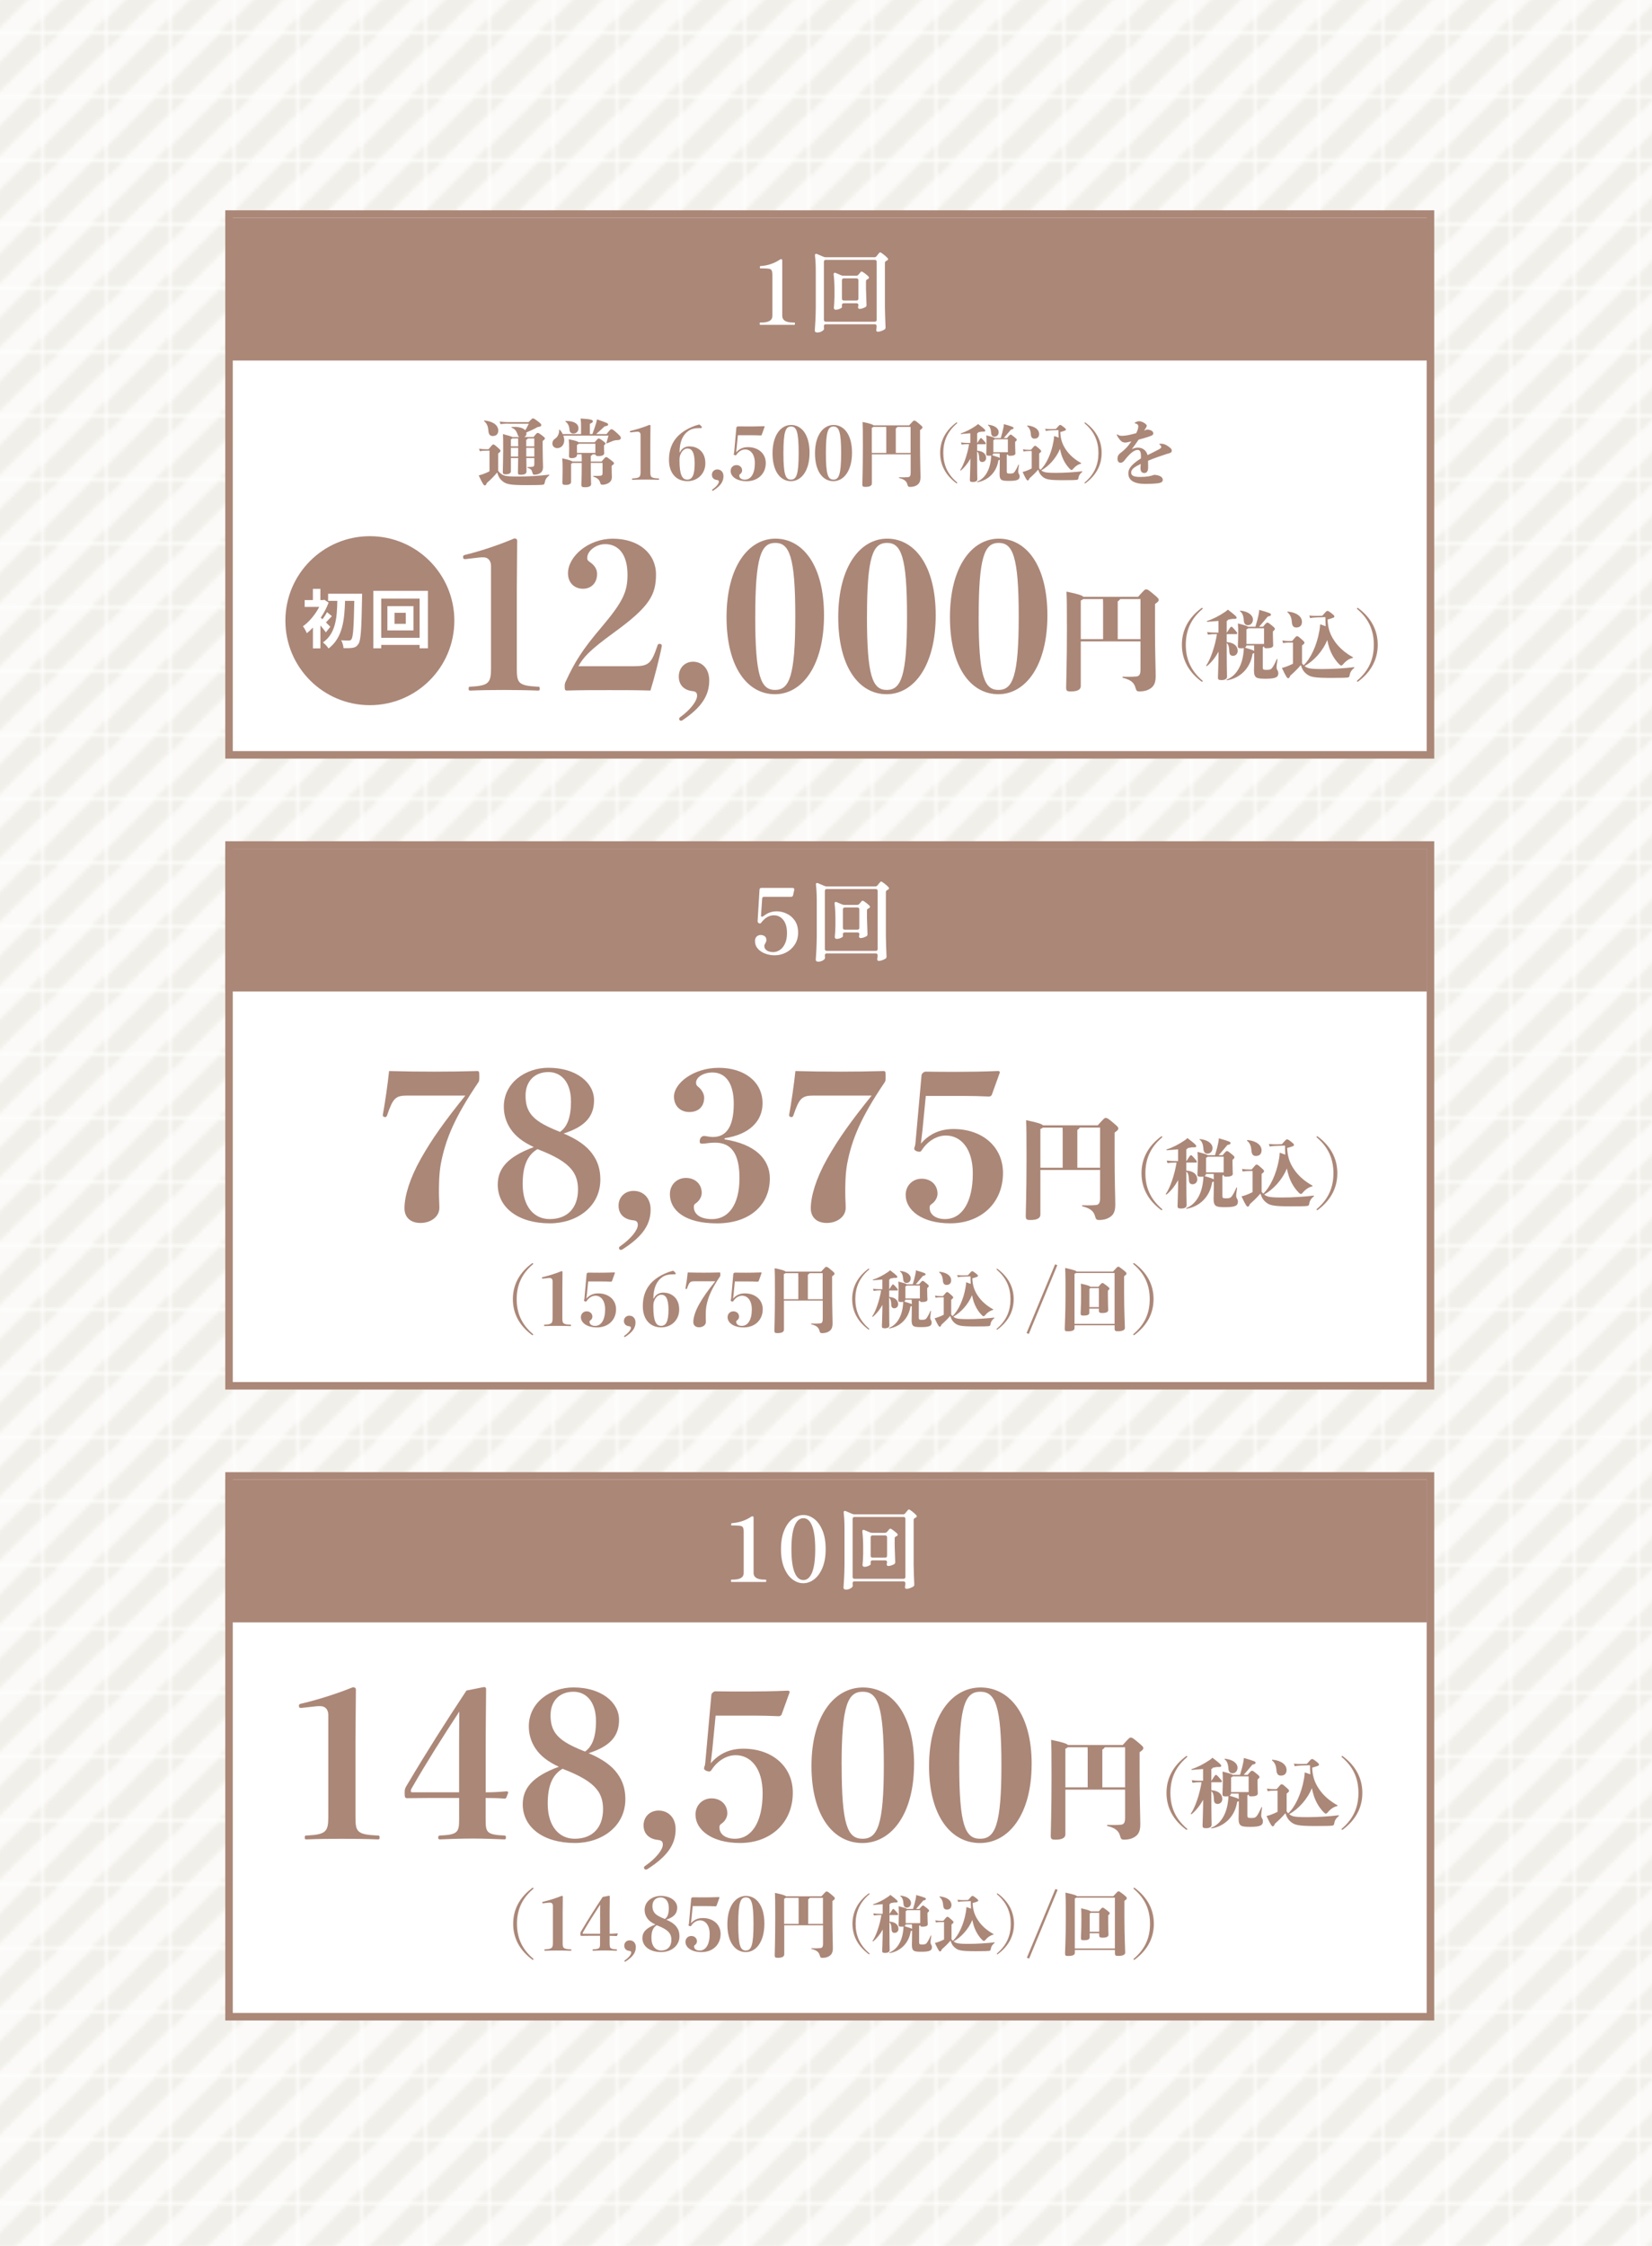 <?xml version="1.0" encoding="UTF-8"?>
<svg id="_レイヤー_2" data-name="レイヤー 2" xmlns="http://www.w3.org/2000/svg" xmlns:xlink="http://www.w3.org/1999/xlink" viewBox="0 0 440 598">
  <defs>
    <style>
      .cls-1 {
        fill: none;
      }

      .cls-2 {
        fill: #fbfaf8;
      }

      .cls-3 {
        stroke: #ab8778;
        stroke-miterlimit: 10;
        stroke-width: 2px;
      }

      .cls-3, .cls-4 {
        fill: #fff;
      }

      .cls-5 {
        fill: #f1efe9;
      }

      .cls-6 {
        fill: url(#_新規パターンスウォッチ_2);
      }

      .cls-7 {
        fill: #ab8778;
      }
    </style>
    <pattern id="_新規パターンスウォッチ_2" data-name="新規パターンスウォッチ 2" x="0" y="0" width="16.43" height="16.43" patternTransform="translate(-940.15 -8167.83)" patternUnits="userSpaceOnUse" viewBox="0 0 16.43 16.43">
      <g>
        <rect class="cls-1" width="16.43" height="16.43"/>
        <polygon class="cls-5" points="0 4.11 0 0 4.11 0 0 4.11"/>
        <polygon class="cls-2" points="12.32 0 0 12.32 0 4.11 4.11 0 12.32 0"/>
        <polygon class="cls-5" points="16.43 0 16.43 4.11 4.11 16.43 0 16.43 0 12.32 12.32 0 16.43 0"/>
        <polygon class="cls-2" points="16.43 12.32 12.32 16.43 4.11 16.43 16.43 4.11 16.43 12.32"/>
        <polygon class="cls-5" points="16.43 16.43 12.32 16.43 16.43 12.32 16.43 16.43"/>
      </g>
    </pattern>
  </defs>
  <g id="Layout">
    <g>
      <rect class="cls-6" width="440" height="598"/>
      <g>
        <rect class="cls-3" x="61" y="393" width="320" height="144"/>
        <rect class="cls-7" x="60" y="394" width="320" height="38"/>
      </g>
      <g>
        <rect class="cls-3" x="61" y="225" width="320" height="144"/>
        <rect class="cls-7" x="60" y="226" width="320" height="38"/>
      </g>
      <g>
        <path class="cls-4" d="M194.86,421.23c-.11,0-.17-.1-.17-.31s.06-.31.17-.31h.34c1.92,0,2.88-.59,2.88-1.78v-10.82c0-.59-.06-1.01-.18-1.25-.12-.24-.34-.39-.66-.46-.32-.06-.87-.1-1.66-.1h-.67c-.11,0-.17-.1-.17-.31s.06-.31.17-.31c1.97-.14,3.7-.73,5.21-1.75.11-.06.22-.1.31-.1.08,0,.15.04.2.11.06.07.08.17.08.3v14.69c0,1.18.97,1.78,2.9,1.78h.31c.11,0,.17.1.17.31s-.06.31-.17.31h-9.07Z"/>
        <path class="cls-4" d="M211.07,420.55c-.9-.68-1.64-1.71-2.21-3.07-.57-1.37-.85-3.03-.85-4.98s.28-3.61.85-4.98,1.31-2.4,2.22-3.08,1.88-1.03,2.9-1.03,1.96.34,2.87,1.03,1.64,1.72,2.21,3.08.85,3.03.85,4.98-.29,3.61-.86,4.98c-.58,1.37-1.32,2.39-2.23,3.07s-1.87,1.02-2.88,1.02-1.96-.34-2.87-1.02ZM216.3,418.69c.55-1.36.83-3.42.83-6.19s-.28-4.84-.83-6.2c-.55-1.37-1.32-2.05-2.32-2.05s-1.79.68-2.35,2.05c-.56,1.37-.84,3.44-.84,6.2s.28,4.83.84,6.19,1.34,2.04,2.35,2.04,1.76-.68,2.32-2.04Z"/>
        <path class="cls-4" d="M227.22,421.21c-.09.08-.13.19-.13.34.02.13.02.27.02.43l.02.24c0,.16-.05.29-.14.38-.16.18-.39.33-.7.47-.3.14-.64.2-1.01.2-.18,0-.32-.05-.44-.14-.12-.1-.18-.21-.18-.34.06-.95.12-1.86.17-2.75.05-.89.08-2.05.1-3.49v-9.55c0-1.57-.07-2.98-.22-4.22v-.1c0-.24.1-.36.31-.36.1,0,.18.02.24.05l1.75.74c.18.08.38.12.6.12h12.91c.24,0,.45-.1.62-.31l.26-.34c.06-.06.14-.16.24-.28.1-.12.18-.21.24-.28s.13-.1.19-.1c.13,0,.43.19.91.56.48.38.85.71,1.1,1,.06.08.1.17.1.26,0,.11-.06.22-.19.31l-.24.12c-.27.13-.41.32-.41.58v11.81c.03,1.74.09,3.5.17,5.28v.1c0,.22-.08.39-.24.5-.24.16-.53.3-.88.43-.34.13-.66.19-.95.19-.05,0-.09,0-.12-.02-.19-.05-.29-.2-.29-.46.03-.13.05-.22.05-.29,0-.05.02-.23.05-.55v-.17c0-.16-.04-.28-.13-.37s-.21-.13-.37-.13h-13.06c-.16,0-.29.04-.37.12ZM227.22,404.06c-.09.09-.13.21-.13.37v15.46c0,.16.04.28.13.37.09.09.21.13.37.13h13.06c.16,0,.28-.04.37-.13.09-.09.13-.21.13-.37v-15.46c0-.16-.04-.28-.13-.37s-.21-.13-.37-.13h-13.06c-.16,0-.29.04-.37.13ZM232.02,415.58c-.09.09-.13.21-.13.37v.58c0,.11-.19.25-.56.42s-.75.25-1.12.25c-.14,0-.26-.05-.35-.14s-.13-.21-.13-.34c.08-.74.14-1.72.17-2.95v-1.73c0-1.57-.07-2.98-.22-4.22v-.1c0-.24.1-.36.31-.36.1,0,.18.02.24.05l1.46.62c.18.08.38.12.6.12h3.38c.26,0,.46-.1.62-.29l.22-.26s.12-.13.2-.24c.09-.11.16-.2.23-.25s.13-.08.19-.08c.13,0,.41.16.85.49.44.33.78.62,1.02.88.06.08.1.17.1.26,0,.11-.06.22-.19.31l-.19.1c-.14.06-.25.14-.32.22-.07.08-.11.19-.11.34v1.97c.05,1.92.1,3.34.14,4.27v.12c0,.22-.08.38-.24.48-.21.13-.46.24-.77.35-.3.1-.58.16-.82.16-.16,0-.28-.06-.36-.19-.05-.08-.07-.16-.07-.24,0-.05.02-.15.05-.31l.05-.26c0-.16-.04-.29-.13-.37-.09-.09-.21-.13-.37-.13h-3.38c-.16,0-.28.04-.37.13ZM232.02,408.98c-.09.09-.13.21-.13.37v4.9c0,.16.04.29.13.37s.21.13.37.13h3.38c.16,0,.28-.04.37-.13.09-.09.13-.21.13-.37v-4.9c0-.16-.04-.28-.13-.37-.09-.09-.21-.13-.37-.13h-3.38c-.16,0-.28.04-.37.13Z"/>
      </g>
      <g>
        <path class="cls-4" d="M209.48,243.26c.87.38,1.6,1,2.2,1.85.59.85.89,1.93.89,3.24,0,1.22-.3,2.28-.9,3.19-.6.91-1.38,1.61-2.33,2.1-.95.49-1.95.73-2.99.73-.9,0-1.75-.15-2.56-.46-.81-.3-1.46-.74-1.96-1.31-.5-.57-.74-1.24-.74-2,0-.56.15-.97.46-1.24.3-.26.64-.4,1.01-.4.43,0,.8.11,1.1.32.3.22.46.56.46,1.02,0,.18-.03.33-.08.46-.06.13-.13.28-.23.46-.16.26-.24.47-.24.65,0,.51.22.92.67,1.21.45.3,1.02.44,1.73.44.56,0,1.12-.18,1.68-.53.56-.35,1.03-.91,1.4-1.67.38-.76.56-1.72.56-2.87,0-1.49-.32-2.65-.97-3.48s-1.49-1.25-2.53-1.25c-1.25,0-2.36.65-3.34,1.94-.11.16-.24.24-.38.24-.08,0-.17-.02-.26-.07-.26-.14-.37-.35-.34-.62l.5-8.3c.02-.32.18-.48.5-.48h8.3c.18,0,.3.05.38.14s.1.23.07.41l-.31,1.39c-.06.29-.25.43-.55.43h-7.18c-.32,0-.49.16-.5.48l-.31,4.46c-.02.11,0,.2.06.26.06.06.12.1.2.1.13,0,.3-.09.53-.26.54-.42,1.09-.72,1.64-.9.55-.18,1.14-.28,1.76-.28.85,0,1.71.19,2.58.58Z"/>
        <path class="cls-4" d="M219.83,254.01c-.09.08-.13.19-.13.34.02.13.02.27.02.43l.02.24c0,.16-.05.29-.14.38-.16.18-.39.33-.7.47s-.64.2-1.01.2c-.18,0-.32-.05-.44-.14-.12-.1-.18-.21-.18-.34.06-.94.12-1.86.17-2.75.05-.89.08-2.05.1-3.49v-9.55c0-1.57-.07-2.98-.22-4.22v-.1c0-.24.1-.36.31-.36.1,0,.18.02.24.05l1.75.74c.18.08.38.12.6.12h12.91c.24,0,.45-.1.62-.31l.26-.34c.06-.06.14-.16.24-.28s.18-.21.24-.28c.06-.06.13-.1.19-.1.13,0,.43.19.91.56.48.38.85.71,1.1,1,.06.08.1.17.1.26,0,.11-.06.22-.19.31l-.24.12c-.27.13-.41.32-.41.58v11.81c.03,1.74.09,3.5.17,5.28v.1c0,.22-.08.39-.24.5-.24.16-.53.3-.88.43-.34.13-.66.19-.95.19-.05,0-.09,0-.12-.02-.19-.05-.29-.2-.29-.46.03-.13.05-.22.05-.29,0-.05.02-.23.05-.55v-.17c0-.16-.04-.29-.13-.37-.09-.09-.21-.13-.37-.13h-13.06c-.16,0-.28.04-.37.12ZM219.83,236.86c-.09.09-.13.21-.13.37v15.46c0,.16.04.29.13.37s.21.13.37.13h13.06c.16,0,.28-.04.37-.13s.13-.21.13-.37v-15.46c0-.16-.04-.28-.13-.37s-.21-.13-.37-.13h-13.06c-.16,0-.28.04-.37.13ZM224.63,248.38c-.09.09-.13.21-.13.37v.58c0,.11-.19.25-.56.42-.38.17-.75.25-1.12.25-.14,0-.26-.05-.35-.14-.09-.1-.13-.21-.13-.34.08-.73.13-1.72.17-2.95v-1.73c0-1.57-.07-2.98-.22-4.22v-.1c0-.24.1-.36.31-.36.1,0,.18.02.24.05l1.46.62c.18.08.38.12.6.12h3.38c.26,0,.46-.1.62-.29l.22-.26s.12-.13.21-.24c.09-.11.16-.2.23-.25.06-.06.13-.08.19-.08.13,0,.41.16.85.49.44.33.78.62,1.02.88.06.08.1.17.1.26,0,.11-.06.22-.19.31l-.19.1c-.14.06-.25.14-.32.22s-.11.19-.11.34v1.97c.05,1.92.1,3.34.14,4.27v.12c0,.22-.08.38-.24.48-.21.13-.46.24-.77.35-.3.11-.58.16-.82.16-.16,0-.28-.06-.36-.19-.05-.08-.07-.16-.07-.24,0-.05.02-.15.05-.31l.05-.26c0-.16-.04-.28-.13-.37-.09-.09-.21-.13-.37-.13h-3.38c-.16,0-.29.04-.37.13ZM224.63,241.78c-.09.09-.13.21-.13.37v4.9c0,.16.04.28.13.37s.21.13.37.13h3.38c.16,0,.28-.04.37-.13.09-.09.13-.21.13-.37v-4.9c0-.16-.04-.28-.13-.37-.09-.09-.21-.13-.37-.13h-3.38c-.16,0-.29.04-.37.13Z"/>
      </g>
      <g>
        <g>
          <rect class="cls-3" x="61" y="57" width="320" height="144"/>
          <rect class="cls-7" x="61" y="58" width="320" height="38"/>
        </g>
        <g>
          <path class="cls-4" d="M202.5,86.5c-.11,0-.17-.1-.17-.31s.06-.31.17-.31h.34c1.92,0,2.88-.59,2.88-1.78v-10.82c0-.59-.06-1.01-.18-1.25-.12-.24-.34-.39-.66-.46-.32-.06-.87-.1-1.66-.1h-.67c-.11,0-.17-.1-.17-.31s.06-.31.17-.31c1.97-.14,3.7-.73,5.21-1.75.11-.06.22-.1.31-.1.08,0,.15.04.2.11s.08.17.08.3v14.69c0,1.18.97,1.78,2.9,1.78h.31c.11,0,.17.1.17.31s-.06.31-.17.31h-9.07Z"/>
          <path class="cls-4" d="M219.57,86.48c-.09.08-.13.19-.13.34.02.13.02.27.02.43l.02.24c0,.16-.05.29-.14.38-.16.18-.39.33-.7.47-.3.14-.64.2-1.01.2-.18,0-.32-.05-.44-.14-.12-.1-.18-.21-.18-.34.06-.94.12-1.86.17-2.75.05-.89.08-2.05.1-3.49v-9.55c0-1.57-.07-2.98-.22-4.22v-.1c0-.24.1-.36.31-.36.1,0,.18.02.24.05l1.75.74c.18.08.38.12.6.12h12.91c.24,0,.45-.1.62-.31l.26-.34c.06-.06.14-.16.24-.28.1-.12.18-.21.24-.28.06-.06.13-.1.19-.1.13,0,.43.19.91.56.48.38.85.71,1.1,1,.06.08.1.17.1.26,0,.11-.06.22-.19.31l-.24.12c-.27.13-.41.32-.41.58v11.81c.03,1.74.09,3.5.17,5.28v.1c0,.22-.08.39-.24.5-.24.16-.53.3-.88.43-.34.13-.66.19-.95.19-.05,0-.09,0-.12-.02-.19-.05-.29-.2-.29-.46.03-.13.05-.22.05-.29,0-.05.02-.23.05-.55v-.17c0-.16-.04-.29-.13-.37-.09-.09-.21-.13-.37-.13h-13.06c-.16,0-.28.04-.37.12ZM219.57,69.33c-.09.09-.13.21-.13.37v15.46c0,.16.04.29.13.37s.21.13.37.13h13.06c.16,0,.28-.04.37-.13.09-.09.13-.21.13-.37v-15.46c0-.16-.04-.28-.13-.37-.09-.09-.21-.13-.37-.13h-13.06c-.16,0-.28.04-.37.13ZM224.38,80.85c-.09.09-.13.21-.13.37v.58c0,.11-.19.25-.56.42-.38.17-.75.25-1.12.25-.14,0-.26-.05-.35-.14-.09-.1-.13-.21-.13-.34.08-.73.14-1.72.17-2.95v-1.73c0-1.57-.07-2.98-.22-4.22v-.1c0-.24.1-.36.31-.36.1,0,.18.02.24.05l1.46.62c.18.08.38.12.6.12h3.38c.26,0,.46-.1.62-.29l.22-.26s.12-.13.2-.24c.09-.11.16-.2.23-.25.06-.06.13-.08.19-.08.13,0,.41.16.85.49.44.33.78.62,1.02.88.06.08.1.17.1.26,0,.11-.06.22-.19.31l-.19.1c-.14.06-.25.14-.32.22-.07.08-.11.19-.11.34v1.97c.05,1.92.1,3.34.14,4.27v.12c0,.22-.08.38-.24.48-.21.13-.46.24-.77.35-.3.11-.58.16-.82.16-.16,0-.28-.06-.36-.19-.05-.08-.07-.16-.07-.24,0-.05.02-.15.05-.31l.05-.26c0-.16-.04-.28-.13-.37s-.21-.13-.37-.13h-3.38c-.16,0-.28.04-.37.13ZM224.38,74.25c-.09.09-.13.21-.13.37v4.9c0,.16.04.28.13.37.09.09.21.13.37.13h3.38c.16,0,.28-.04.37-.13s.13-.21.13-.37v-4.9c0-.16-.04-.28-.13-.37s-.21-.13-.37-.13h-3.38c-.16,0-.28.04-.37.13Z"/>
        </g>
      </g>
      <g>
        <path class="cls-7" d="M132.69,125.37c.47.64,1.01,1.03,1.56,1.23.66.23,1.87.29,3.84.29,2.63,0,5.73-.2,8.11-.49.12-.02.16.14.06.21-.72.55-1.07,1.19-1.15,1.79-.06.45-.2.66-.6.68-.51.06-1.38.1-4.29.1-4.45,0-5.4-.25-6.4-1.07-.62-.51-1.07-1.15-1.4-2.3-.84,1.01-1.83,2.01-2.73,2.77-.21.53-.35.68-.57.68-.23,0-.53-.31-1.62-2.67.57-.14.9-.25,1.17-.35.58-.21,1.07-.43,1.7-.74v-5.5h-.84c-.7,0-1,.02-1.74.14l-.18-.66c.88.12,1.21.14,1.91.14h.6c.96-1.15,1.05-1.27,1.25-1.27.21,0,.31.04.97.62.88.76.96.86.96,1.11,0,.16-.1.25-.62.68v4.6ZM129.1,111.97c2.46.27,3.61,1.42,3.61,2.67,0,.86-.47,1.46-1.48,1.46-.78,0-1.09-.51-1.15-1.46-.06-.78-.27-1.83-1.13-2.48-.1-.08.04-.21.16-.19ZM135.34,112.79c-.49,0-1.19.04-2.05.14l-.2-.66c.88.1,1.66.14,2.24.14h5.44c.92-.96,1.01-1.01,1.17-1.01.18,0,.43.08,1.66,1.05.51.41.57.6.57.74,0,.27-.19.43-.99.53-1.01.57-1.83.96-3,1.44.02.1.04.19.04.31,0,.39-.21.72-.57.9h2.44c.82-1,.92-1.09,1.11-1.09.21,0,.33.04,1.13.64.72.55.8.64.8.84,0,.18-.06.25-.6.66v1.66c0,2.2.1,4.62.1,5.29,0,.8-.27,1.46-1.15,1.81-.37.16-.88.23-1.15.23-.33,0-.43-.16-.51-.51-.16-.68-.39-1.09-1.25-1.31-.12-.02-.12-.23,0-.23.62,0,.92-.02,1.31-.08.31-.04.43-.23.43-.76v-1.56h-2.12c.02,1.75.04,3.43.04,3.59,0,.55-.39.86-1.66.86-.53,0-.62-.16-.62-.66,0-.21.04-1.97.06-3.78h-1.93v3.45c0,.57-.43.88-1.48.88-.55,0-.68-.18-.68-.72,0-.35.1-3.1.1-5.46,0-2.98,0-3.51-.06-4.54,1.68.45,2.3.64,2.52.8h1.81c-.18-.12-.31-.33-.41-.64-.33-1.01-.74-1.52-1.58-1.85-.12-.04-.08-.21.04-.21,1.91-.1,3.02.29,3.55.88.39-.58.64-1.09.94-1.74h-5.46ZM138.02,118.86c0-1.21,0-1.72-.02-2.11h-1.54c-.08.08-.2.14-.39.23v1.87h1.95ZM138,121.57c.02-.57.02-1.15.02-1.66v-.66h-1.95v2.32h1.93ZM140.57,116.75c-.02.12-.12.2-.41.39v1.72h2.14v-2.11h-1.74ZM142.31,121.57v-2.32h-2.14v2.32h2.14Z"/>
        <path class="cls-7" d="M161.53,115.6c.99-1.23,1.11-1.31,1.35-1.31.21,0,.49.14,1.48,1.05.78.72,1,.96,1,1.25,0,.31-.21.58-.88.6-.6.02-.94.1-1.13.18-.43.18-.9.35-1.7.68-.12.04-.18.02-.14-.1.25-.8.39-1.38.55-1.97h-12.01c.14.41.23.84.23,1.25,0,1.21-.78,2.09-1.85,2.09-.8,0-1.31-.53-1.31-1.23,0-.57.27-1.01.7-1.27.7-.43,1.15-1.35,1.11-2.32,0-.12.12-.12.2-.04.27.31.55.7.74,1.13h4.89v-2.09c0-.55,0-1.07-.12-2.07,2.89.17,3.26.39,3.26.76,0,.21-.1.35-.8.66v2.73h.68c.35-.92.7-1.95.94-2.75.1-.33.2-.66.29-1.17,2.85,1,2.96,1.07,2.96,1.35s-.23.41-.92.51c-.76.7-1.48,1.37-2.28,2.07h2.75ZM160.23,122.89c.96-1.15,1.01-1.17,1.23-1.17.2,0,.29.04,1.25.78.74.58.82.68.82.88,0,.18-.08.25-.62.66v.45c0,1.21.06,2.24.06,2.5,0,.88-.39,1.4-1.11,1.75-.55.27-1.05.33-1.42.33s-.47-.12-.57-.49c-.21-.86-.78-1.31-1.81-1.66-.12-.04-.12-.2,0-.2.86.02,1.4,0,1.85-.04.31-.02.57-.18.57-.57v-2.85h-3.12v.88c0,3.45.08,4.39.08,4.76,0,.57-.58.84-1.66.84-.76,0-.94-.16-.94-.68,0-.37.1-1.4.1-4.91v-.88h-2.46c-.06.06-.19.14-.37.25v4.78c0,.57-.58.82-1.4.82s-.92-.16-.92-.68c0-.17.06-1.58.06-3.49,0-1.31-.02-2.11-.1-2.91,1.81.39,2.5.66,2.73.84h2.46v-.9c0-.33-.02-.68-.04-1.01h-1.21v.18c0,.55-.6.84-1.42.84-.6,0-.72-.18-.72-.66,0-.12.04-.45.04-1.79,0-1.25-.02-1.74-.12-2.57,1.74.31,2.44.57,2.65.8h4.25c.82-.94.9-1.01,1.09-1.01.16,0,.29.02,1.09.6.66.49.72.58.72.72,0,.16-.04.21-.39.49v.9c0,.82.06,1.09.06,1.17,0,.55-.6.8-1.5.8-.62,0-.82-.12-.86-.45h-.78c-.02.14-.16.23-.45.41v1.5h2.89ZM150.71,112.09c2.4-.02,3.37.9,3.37,1.95,0,.82-.57,1.4-1.35,1.4-.66,0-1.01-.41-1.05-1.03-.08-1.07-.49-1.77-1.05-2.13-.1-.06-.04-.2.08-.2ZM153.67,120.59h4.9v-2.44h-4.43c-.08.1-.21.19-.47.33v2.11Z"/>
        <path class="cls-7" d="M167.99,115.13c-.18,0-.21-.06-.21-.23,0-.08.04-.14.21-.18,1.75-.41,3.63-1.03,4.97-1.58.19,0,.29.08.29.23l-.04,4.62v7.61c0,1.42.12,1.7,2.11,1.79.2,0,.21.02.21.2,0,.16-.02.17-.21.17-.9-.04-2.4-.06-3.43-.06s-2.44.02-3.35.06c-.18,0-.2-.02-.2-.17,0-.18.02-.2.2-.2,1.85-.1,2.07-.37,2.07-1.79v-9.81c0-.51-.29-.84-.76-.84-.16,0-.31,0-.45.02l-1.4.16Z"/>
        <path class="cls-7" d="M181.09,120.44c.49-1.03,1.38-1.58,2.54-1.58.97,0,1.75.23,2.5.74,1.09.76,1.74,2.01,1.74,3.76,0,2.75-2.05,4.76-4.78,4.76-2.95,0-4.91-2.11-4.91-5.64s1.4-6.06,4.29-7.86c1.07-.66,2.42-1.25,3.71-1.58.17,0,.27.1.51.35.21.21.25.31.25.43s-.06.16-.29.16c-1.64,0-2.52.21-3.32.78-1.46,1.01-2.34,2.91-2.34,5.67h.12ZM181.21,121.06c-.14.35-.23.7-.23,1.58,0,3.8.72,5.07,2.07,5.07s1.97-1.27,1.97-4.29-.76-4-1.93-4c-.8,0-1.52.68-1.87,1.64Z"/>
        <path class="cls-7" d="M190,130.62c-.08.04-.12.06-.18.06-.08,0-.18-.08-.18-.18,0-.08.06-.14.12-.18,1.09-.76,1.7-1.58,1.7-2.05,0-.29-.12-.41-.45-.45-.84-.08-1.4-.57-1.4-1.4s.62-1.42,1.44-1.42c.92,0,1.64.66,1.64,1.79,0,1.42-.74,2.57-2.69,3.82Z"/>
        <path class="cls-7" d="M196.2,119.29c-.04.35-.08.74-.14,1.17.8-.92,1.81-1.4,3.14-1.4,2.77,0,4.76,1.7,4.76,4.23,0,2.89-2.13,4.84-5.07,4.84-2.73,0-4.29-1.27-4.29-2.73,0-.92.68-1.56,1.54-1.56s1.52.57,1.52,1.44c0,.37-.23.76-.55.98-.18.12-.21.2-.21.37,0,.68.62,1.09,1.48,1.09,1.62,0,2.67-1.6,2.67-4.39,0-2.42-1.17-3.65-2.59-3.65-.86,0-1.74.53-2.3,1.38-.08.12-.12.18-.23.18-.27,0-.51-.16-.51-.27,0-.21.08-.16.12-.55l.58-6.51c0-.06.02-.14.14-.25.12-.1.18-.12.27-.12.84.02,2.05.02,3.04.02s2.54-.02,3.9-.08c.14,0,.18.06.18.16l-.78,2.17c-.08.1-.17.14-.25.14-1-.04-1.54-.06-2.4-.06h-3.69l-.33,3.41Z"/>
        <path class="cls-7" d="M215.62,120.53c0,4.84-2.2,7.59-4.97,7.59s-4.89-2.57-4.89-7.41,2.2-7.55,4.95-7.55,4.91,2.54,4.91,7.37ZM208.66,120.63c0,5.77.57,7.08,2.01,7.08s2.05-1.31,2.05-7.08-.6-7.06-2.03-7.06-2.03,1.29-2.03,7.06Z"/>
        <path class="cls-7" d="M226.93,120.53c0,4.84-2.2,7.59-4.97,7.59s-4.89-2.57-4.89-7.41,2.2-7.55,4.95-7.55,4.91,2.54,4.91,7.37ZM219.97,120.63c0,5.77.57,7.08,2.01,7.08s2.05-1.31,2.05-7.08-.6-7.06-2.03-7.06-2.03,1.29-2.03,7.06Z"/>
        <path class="cls-7" d="M242.12,113.28c1.11-1.23,1.17-1.29,1.38-1.29s.35.04,1.23.78c.82.68.96.84.96,1.03s-.08.33-.64.72v4.45c0,3.73.12,6.81.12,8.05,0,1.38-.45,1.97-1.38,2.38-.43.19-1.01.25-1.44.25-.39,0-.53-.12-.64-.55-.21-.8-.58-1.4-2.2-1.81-.12-.02-.12-.2,0-.2,1.15.04,1.62.02,2.36-.04.53-.06.68-.45.68-1.21v-4.86h-10.33v7.72c0,.57-.47.94-1.7.94-.7,0-.84-.1-.84-.72,0-.53.14-4.12.14-10.1,0-4.13-.02-5.4-.08-6.46,2.12.43,2.75.68,2.92.9h9.48ZM232.2,120.61h3.86v-5.89c0-.31,0-.7-.02-1.05h-3.43c-.08.1-.21.16-.41.25v6.69ZM242.53,120.61v-6.94h-3.53c-.04.14-.18.25-.41.41v6.53h3.94Z"/>
        <path class="cls-7" d="M254.89,128.45s.07.08.07.13c0,.07-.07.13-.13.13-.05,0-.08-.02-.13-.05-2.8-2.08-4.3-4.8-4.3-8.07s1.5-5.99,4.3-8.07c.05-.03.08-.05.13-.05.07,0,.13.07.13.13,0,.05-.02.08-.07.13-2.64,2.24-3.65,4.85-3.65,7.85s1.01,5.61,3.65,7.85Z"/>
        <path class="cls-7" d="M260.24,120c1.65.12,2.41.92,2.41,1.95,0,.64-.48,1.07-1.02,1.07-.5,0-.79-.28-.81-.89-.05-1.09-.2-1.62-.58-1.91,0,5.81.07,6.94.07,7.37s-.33.76-1.25.76c-.63,0-.74-.17-.74-.58,0-.46.08-1.7.12-4.02l.02-1.63c-.69,1.24-1.55,2.36-2.54,3.15-.08.07-.21-.03-.17-.12.92-1.3,1.93-4.21,2.36-6.89h-.38c-.45,0-.84.02-1.62.12l-.16-.56c.84.1,1.27.12,1.78.12h.71v-2.57c-.86.08-1.7.15-2.46.2-.1,0-.15-.15-.05-.18,1.22-.38,2.64-1.09,4.01-2.03.18-.13.38-.28.56-.46,1.81,1.37,1.93,1.58,1.93,1.78,0,.21-.18.28-.94.25-.28.05-.59.12-.92.17-.02.12-.13.21-.31.28v2.57h.03c.79-1.25.84-1.29.97-1.29s.2.02.78.68c.48.56.53.61.53.74,0,.1-.07.2-.18.2h-2.13v1.75ZM268.16,125.56c0,.41.08.54.74.54.81,0,1.06-.05,1.42-.58.26-.38.63-1.07.92-1.76.03-.1.17-.05.15.05-.18,1.14-.2,1.55-.2,1.72,0,.2.02.35.13.54.12.2.25.43.25.71,0,.82-.33,1.27-2.75,1.27-2.08,0-2.59-.13-2.59-1.91,0-.25.05-1.27.05-2.74v-1.01c-.08.07-.2.12-.36.17-.49,3.27-2.8,5.38-5.61,5.84-.1.02-.15-.13-.05-.17,1.7-.66,3.37-2.54,3.69-6.19.02-.21.03-.45.05-.73-.15.03-.33.05-.54.05-.64,0-.78-.13-.78-.46,0-.28.08-1.63.08-3.13,0-.59-.02-1.22-.07-1.86,1.48.38,2.04.54,2.23.73h1.62c.31-1.02.54-1.86.71-2.72.1-.46.12-.68.13-.99,2.31.66,2.57.79,2.57,1.02,0,.21-.08.33-.69.45-.73.87-1.3,1.55-1.91,2.24h.86c.74-.89.81-.91.97-.91s.25.03,1.07.71c.48.4.56.5.56.66,0,.15-.02.2-.43.56v.86c0,1.09.07,1.88.07,2.21,0,.46-.61.63-1.39.63-.48,0-.61-.05-.63-.43-.03.05-.12.12-.28.21v4.42ZM263.24,113.09c1.86.2,2.75,1.09,2.75,1.95,0,.79-.51,1.25-1.11,1.25-.51,0-.84-.31-.89-.97-.08-1.19-.36-1.75-.83-2.08-.08-.05-.03-.17.07-.15ZM264.56,120.74c-.03.21-.13.36-.31.48,1.3.38,1.83.58,2.03.73,0-.5-.02-.89-.03-1.2h-1.68ZM264.96,116.97c-.05.08-.18.15-.38.23v3.22h3.86v-3.45h-3.48Z"/>
        <path class="cls-7" d="M281.24,114.21c.87-.99.94-1.06,1.12-1.06.2,0,.38.12.91.53.51.4.63.54.63.71,0,.18-.13.28-1.5.66.08,1.9.53,3.25,1.5,4.68.97,1.45,2.41,2.67,4.03,3.56.08.05.08.17-.02.18-.76.17-1.48.66-2.05,1.34-.15.18-.3.33-.45.33-.12,0-.28-.1-.41-.23-1.01-.99-1.76-2.26-2.23-3.65-.17-.5-.31-1.07-.45-1.72-1.01,2.46-2.97,4.6-4.98,5.71.23.2.48.33.73.41.56.2,1.58.25,3.25.25,2.23,0,4.85-.17,6.86-.41.1-.02.13.12.05.18-.61.46-.91,1.01-.97,1.52-.05.38-.17.56-.51.58-.43.05-1.17.08-3.63.08-3.76,0-4.57-.21-5.41-.91-.53-.43-.91-.97-1.19-1.91-.71.84-1.57,1.67-2.31,2.31-.18.45-.3.58-.48.58-.2,0-.45-.26-1.37-2.26.48-.12.76-.21.99-.3.5-.18.91-.36,1.44-.63v-4.65h-.71c-.59,0-.84.02-1.47.12l-.15-.56c.74.1,1.02.12,1.62.12h.51c.83-.97.91-1.07,1.07-1.07.18,0,.28.03.84.53.74.64.81.73.81.94,0,.13-.08.23-.53.58v3.93c.12.15.23.3.35.41,1.5-1.37,2.92-4.35,3.46-7.57.08-.5.15-.91.17-1.42.41.15.86.28,1.22.43-.03-.63-.07-1.3-.07-2l-1.6.05c-.54.02-1.3.05-1.75.17l-.2-.56c.61.07,1.39.08,1.93.07l.94-.03ZM273.72,113.3c2.08.23,3.05,1.2,3.05,2.26,0,.73-.4,1.24-1.25,1.24-.66,0-.92-.43-.97-1.24-.05-.66-.23-1.55-.96-2.09-.08-.07.03-.18.13-.17Z"/>
        <path class="cls-7" d="M288.92,112.74s-.07-.08-.07-.13c0-.07.07-.13.13-.13.05,0,.08.02.13.05,2.8,2.08,4.31,4.8,4.31,8.07s-1.5,5.99-4.31,8.07c-.05.03-.08.05-.13.05-.07,0-.13-.07-.13-.13,0-.05.02-.08.07-.13,2.64-2.24,3.64-4.85,3.64-7.85s-1.01-5.61-3.64-7.85Z"/>
        <path class="cls-7" d="M303.62,123.65c-1.87.86-2.34,1.52-2.34,2.18,0,.72.49,1.17,2.44,1.17,1.81,0,2.81-.25,3.72-.57,1.66.12,2.26.7,2.26,1.36,0,.43-.33.78-1.37.9-.99.12-2.22.16-3.28.16-3.12,0-4.52-1.03-4.52-2.79,0-.99.39-2.14,3.35-4v-.68c0-1.19-.35-1.58-.86-1.58-.43,0-.92.2-1.46.6-.6.47-1.19,1.07-2.07,2.2-.29.37-.6.62-1.03.62-.49,0-.82-.35-.82-1.07,0-.6.18-1.07.8-1.54s1.52-1.23,2.17-2.09c.25-.33.49-.66.72-.99-.49.12-1.29.31-1.62.31-.55,0-.94-.19-1.31-.6-.37-.41-.66-.82-.92-1.37-.02-.04-.04-.08-.04-.12s.04-.08.1-.08t.08.02c.47.35.9.35,1.27.35s1.17-.06,2.2-.31c.58-.14,1.09-.27,1.54-.39.1-.19.2-.41.29-.64.21-.53.25-.9.25-1.21,0-.18-.04-.33-.21-.49-.12-.1-.31-.21-.64-.27-.08-.02-.1-.06-.1-.1s.02-.08.08-.12c.27-.16.78-.35,1.07-.35.33,0,.9.1,1.52.55.41.29.55.49.55.68,0,.14-.14.35-.21.49-.16.27-.33.53-.49.8.25-.1.47-.19.68-.29,1.33,0,1.75.57,1.75,1.01,0,.49-.45.62-1.6,1-.76.23-1.42.45-2.3.66-.49.72-1.03,1.5-1.81,2.54.7-.33,1.21-.41,1.6-.41,1.33,0,2.26.78,2.59,1.99.99-.49,1.99-.98,3.08-1.56.29-.16.57-.37.57-.53,0-.19-.06-.43-.43-.72-.08-.06-.1-.08-.1-.12s.02-.06.12-.08c.18-.02.29-.02.39-.02.66,0,1.13.19,1.91.72.57.39.9.74.9,1.05,0,.51-.1.64-1.38.97-1.58.51-3.2,1.07-4.93,1.79,0,.51.02,1.09.02,1.85,0,.86-.37,1.42-.97,1.42-.53,0-1.07-.21-1.07-1.29,0-.25.02-.66.06-1.13l-.19.08Z"/>
      </g>
      <g>
        <path class="cls-7" d="M141.93,355.21c.06.06.08.1.08.16,0,.08-.08.16-.16.16-.06,0-.1-.02-.16-.06-3.32-2.46-5.09-5.67-5.09-9.54s1.77-7.08,5.09-9.54c.06-.04.1-.06.16-.06.08,0,.16.08.16.16,0,.06-.02.1-.08.16-3.12,2.65-4.31,5.73-4.31,9.28s1.19,6.63,4.31,9.28Z"/>
        <path class="cls-7" d="M144.56,340.47c-.18,0-.21-.06-.21-.23,0-.08.04-.14.21-.18,1.75-.41,3.63-1.03,4.97-1.58.19,0,.29.08.29.23l-.04,4.62v7.61c0,1.42.12,1.7,2.11,1.79.2,0,.21.02.21.2,0,.16-.02.17-.21.17-.9-.04-2.4-.06-3.43-.06s-2.44.02-3.35.06c-.18,0-.2-.02-.2-.17,0-.18.02-.2.2-.2,1.85-.1,2.07-.37,2.07-1.79v-9.81c0-.51-.29-.84-.76-.84-.16,0-.31,0-.45.02l-1.4.16Z"/>
        <path class="cls-7" d="M156.32,344.62c-.04.35-.08.74-.14,1.17.8-.92,1.81-1.4,3.14-1.4,2.77,0,4.76,1.7,4.76,4.23,0,2.89-2.13,4.84-5.07,4.84-2.73,0-4.29-1.27-4.29-2.73,0-.92.68-1.56,1.54-1.56s1.52.57,1.52,1.44c0,.37-.23.76-.55.98-.18.12-.21.2-.21.37,0,.68.62,1.09,1.48,1.09,1.62,0,2.67-1.6,2.67-4.39,0-2.42-1.17-3.65-2.59-3.65-.86,0-1.74.53-2.3,1.38-.08.12-.12.18-.23.18-.27,0-.51-.16-.51-.27,0-.21.08-.16.12-.55l.58-6.51c0-.06.02-.14.14-.25.12-.1.18-.12.27-.12.84.02,2.05.02,3.04.02s2.54-.02,3.9-.08c.14,0,.18.06.18.16l-.78,2.17c-.08.1-.17.14-.25.14-1-.04-1.54-.06-2.4-.06h-3.69l-.33,3.41Z"/>
        <path class="cls-7" d="M166.57,355.95c-.08.04-.12.06-.18.06-.08,0-.18-.08-.18-.18,0-.08.06-.14.12-.18,1.09-.76,1.7-1.58,1.7-2.05,0-.29-.12-.41-.45-.45-.84-.08-1.4-.57-1.4-1.4s.62-1.42,1.44-1.42c.92,0,1.64.66,1.64,1.79,0,1.42-.74,2.57-2.69,3.82Z"/>
        <path class="cls-7" d="M174.12,345.77c.49-1.03,1.38-1.58,2.54-1.58.97,0,1.75.23,2.5.74,1.09.76,1.74,2.01,1.74,3.76,0,2.75-2.05,4.76-4.78,4.76-2.95,0-4.91-2.11-4.91-5.64s1.4-6.06,4.29-7.86c1.07-.66,2.42-1.25,3.71-1.58.17,0,.27.1.51.35.21.21.25.31.25.43s-.06.16-.29.16c-1.64,0-2.52.21-3.32.78-1.46,1.01-2.34,2.91-2.34,5.67h.12ZM174.24,346.39c-.14.35-.23.7-.23,1.58,0,3.8.72,5.07,2.07,5.07s1.97-1.27,1.97-4.29-.76-4-1.93-4c-.8,0-1.52.68-1.87,1.64Z"/>
        <path class="cls-7" d="M185,341.17c-1.19,0-1.42.2-2.01,1.91-.04.1-.08.16-.16.16-.2,0-.25-.06-.25-.21.2-1.03.49-3.06.6-4.21,1.35.04,2.73.06,4.33.06,1.38,0,2.85-.02,4.13-.06.18,0,.21.04.21.45s0,.51-.1.64c-2.3,3.39-3.16,5.5-3.61,7.86-.17,1.01-.17,2.07-.17,2.77,0,.57.04.94.04,1.44,0,.84-.82,1.44-1.81,1.44s-1.54-.57-1.54-1.4c0-1.15.49-2.85,1.58-4.78,1.09-1.93,2.28-3.59,4.27-6.07h-5.52Z"/>
        <path class="cls-7" d="M195.39,344.62c-.04.35-.08.74-.14,1.17.8-.92,1.81-1.4,3.14-1.4,2.77,0,4.76,1.7,4.76,4.23,0,2.89-2.13,4.84-5.07,4.84-2.73,0-4.29-1.27-4.29-2.73,0-.92.68-1.56,1.54-1.56s1.52.57,1.52,1.44c0,.37-.23.76-.55.98-.18.12-.21.2-.21.37,0,.68.62,1.09,1.48,1.09,1.62,0,2.67-1.6,2.67-4.39,0-2.42-1.17-3.65-2.59-3.65-.86,0-1.74.53-2.3,1.38-.08.12-.12.18-.23.18-.27,0-.51-.16-.51-.27,0-.21.08-.16.12-.55l.58-6.51c0-.06.02-.14.14-.25.12-.1.18-.12.27-.12.84.02,2.05.02,3.04.02s2.54-.02,3.9-.08c.14,0,.18.06.18.16l-.78,2.17c-.08.1-.17.14-.25.14-1-.04-1.54-.06-2.4-.06h-3.69l-.33,3.41Z"/>
        <path class="cls-7" d="M218.7,338.61c1.11-1.23,1.17-1.29,1.38-1.29s.35.04,1.23.78c.82.68.96.84.96,1.03s-.08.33-.64.72v4.45c0,3.73.12,6.81.12,8.05,0,1.38-.45,1.97-1.38,2.38-.43.19-1.01.25-1.44.25-.39,0-.53-.12-.64-.55-.21-.8-.58-1.4-2.2-1.81-.12-.02-.12-.2,0-.2,1.15.04,1.62.02,2.36-.04.53-.06.68-.45.68-1.21v-4.86h-10.33v7.72c0,.57-.47.94-1.7.94-.7,0-.84-.1-.84-.72,0-.53.14-4.12.14-10.1,0-4.13-.02-5.4-.08-6.46,2.12.43,2.75.68,2.92.9h9.48ZM208.77,345.95h3.86v-5.89c0-.31,0-.7-.02-1.05h-3.43c-.08.1-.21.16-.41.25v6.69ZM219.11,345.95v-6.94h-3.53c-.04.14-.18.25-.41.41v6.53h3.94Z"/>
        <path class="cls-7" d="M231.46,353.78s.07.08.07.13c0,.07-.07.13-.13.13-.05,0-.08-.02-.13-.05-2.8-2.08-4.3-4.8-4.3-8.07s1.5-5.99,4.3-8.07c.05-.03.08-.05.13-.05.07,0,.13.07.13.13,0,.05-.02.08-.07.13-2.64,2.24-3.65,4.85-3.65,7.85s1.01,5.61,3.65,7.85Z"/>
        <path class="cls-7" d="M236.81,345.34c1.65.12,2.41.92,2.41,1.95,0,.64-.48,1.07-1.02,1.07-.5,0-.79-.28-.81-.89-.05-1.09-.2-1.62-.58-1.91,0,5.81.07,6.94.07,7.37s-.33.76-1.25.76c-.63,0-.74-.17-.74-.58,0-.46.08-1.7.12-4.02l.02-1.63c-.69,1.24-1.55,2.36-2.54,3.15-.08.07-.21-.03-.17-.12.92-1.3,1.93-4.21,2.36-6.89h-.38c-.45,0-.84.02-1.62.12l-.16-.56c.84.1,1.27.12,1.78.12h.71v-2.57c-.86.08-1.7.15-2.46.2-.1,0-.15-.15-.05-.18,1.22-.38,2.64-1.09,4.01-2.03.18-.13.38-.28.56-.46,1.81,1.37,1.93,1.58,1.93,1.78,0,.21-.18.28-.94.25-.28.05-.59.12-.92.17-.02.12-.13.21-.31.28v2.57h.03c.79-1.25.84-1.29.97-1.29s.2.02.78.68c.48.56.53.61.53.74,0,.1-.07.2-.18.2h-2.13v1.75ZM244.73,350.89c0,.41.08.54.74.54.81,0,1.06-.05,1.42-.58.26-.38.63-1.07.92-1.76.03-.1.17-.05.15.05-.18,1.14-.2,1.55-.2,1.72,0,.2.02.35.13.54.12.2.25.43.25.71,0,.82-.33,1.27-2.75,1.27-2.08,0-2.59-.13-2.59-1.91,0-.25.05-1.27.05-2.74v-1.01c-.08.07-.2.12-.36.17-.49,3.27-2.8,5.38-5.61,5.84-.1.02-.15-.13-.05-.17,1.7-.66,3.37-2.54,3.69-6.19.02-.21.03-.45.05-.73-.15.03-.33.05-.54.05-.64,0-.78-.13-.78-.46,0-.28.08-1.63.08-3.13,0-.59-.02-1.22-.07-1.86,1.48.38,2.04.54,2.23.73h1.62c.31-1.02.54-1.86.71-2.72.1-.46.12-.68.13-.99,2.31.66,2.57.79,2.57,1.02,0,.21-.08.33-.69.45-.73.87-1.3,1.55-1.91,2.24h.86c.74-.89.81-.91.97-.91s.25.03,1.07.71c.48.4.56.5.56.66,0,.15-.02.2-.43.56v.86c0,1.09.07,1.88.07,2.21,0,.46-.61.63-1.39.63-.48,0-.61-.05-.63-.43-.03.05-.12.12-.28.21v4.42ZM239.81,338.42c1.86.2,2.75,1.09,2.75,1.95,0,.79-.51,1.25-1.11,1.25-.51,0-.84-.31-.89-.97-.08-1.19-.36-1.75-.83-2.08-.08-.05-.03-.17.07-.15ZM241.13,346.08c-.03.21-.13.36-.31.48,1.3.38,1.83.58,2.03.73,0-.5-.02-.89-.03-1.2h-1.68ZM241.53,342.3c-.05.08-.18.15-.38.23v3.22h3.86v-3.45h-3.48Z"/>
        <path class="cls-7" d="M257.81,339.55c.87-.99.94-1.06,1.12-1.06.2,0,.38.12.91.53.51.4.63.54.63.71,0,.18-.13.28-1.5.66.08,1.9.53,3.25,1.5,4.68.97,1.45,2.41,2.67,4.03,3.56.08.05.08.17-.02.18-.76.17-1.48.66-2.05,1.34-.15.18-.3.33-.45.33-.12,0-.28-.1-.41-.23-1.01-.99-1.76-2.26-2.23-3.65-.17-.5-.31-1.07-.45-1.72-1.01,2.46-2.97,4.6-4.98,5.71.23.2.48.33.73.41.56.2,1.58.25,3.25.25,2.23,0,4.85-.17,6.86-.41.1-.02.13.12.05.18-.61.46-.91,1.01-.97,1.52-.05.38-.17.56-.51.58-.43.05-1.17.08-3.63.08-3.76,0-4.57-.21-5.41-.91-.53-.43-.91-.97-1.19-1.91-.71.84-1.57,1.67-2.31,2.31-.18.45-.3.58-.48.58-.2,0-.45-.26-1.37-2.26.48-.12.76-.21.99-.3.5-.18.91-.36,1.44-.63v-4.65h-.71c-.59,0-.84.02-1.47.12l-.15-.56c.74.1,1.02.12,1.62.12h.51c.83-.97.91-1.07,1.07-1.07.18,0,.28.03.84.53.74.64.81.73.81.94,0,.13-.08.23-.53.58v3.93c.12.15.23.3.35.41,1.5-1.37,2.92-4.35,3.46-7.57.08-.5.15-.91.17-1.42.41.15.86.28,1.22.43-.03-.63-.07-1.3-.07-2l-1.6.05c-.54.02-1.3.05-1.75.17l-.2-.56c.61.07,1.39.08,1.93.07l.94-.03ZM250.29,338.64c2.08.23,3.05,1.2,3.05,2.26,0,.73-.4,1.24-1.25,1.24-.66,0-.92-.43-.97-1.24-.05-.66-.23-1.55-.96-2.09-.08-.07.03-.18.13-.17Z"/>
        <path class="cls-7" d="M265.49,338.08s-.07-.08-.07-.13c0-.07.07-.13.13-.13.05,0,.08.02.13.05,2.8,2.08,4.31,4.8,4.31,8.07s-1.5,5.99-4.31,8.07c-.05.03-.08.05-.13.05-.07,0-.13-.07-.13-.13,0-.05.02-.08.07-.13,2.64-2.24,3.64-4.85,3.64-7.85s-1.01-5.61-3.64-7.85Z"/>
        <path class="cls-7" d="M273.42,354.96l7.59-18.29.6.21-7.59,18.31-.6-.23Z"/>
        <path class="cls-7" d="M296.45,338.58c1.11-1.23,1.17-1.29,1.38-1.29s.33.06,1.25.78c.84.66.96.84.96,1.03s-.08.33-.64.72v4.25c0,5.23.21,8.76.21,9.54,0,.58-.76.86-1.75.86-.78,0-.99-.06-.99-.74v-.84h-10.67v.76c0,.59-.6.84-1.81.84-.68,0-.8-.12-.8-.72,0-.84.2-3.82.2-9.03,0-2.55.02-5.11-.1-7.12,2.46.55,2.94.74,3.04.96h9.73ZM296.86,352.5v-13.53h-10.28c-.08.08-.21.14-.39.21v13.32h10.67ZM292.59,342.61c.78-.96.84-.97,1.03-.97s.27.02,1.07.64c.76.6.8.68.8.82,0,.16-.02.21-.41.57v1.46c0,2.13.08,3.33.08,3.69,0,.55-.53.8-1.58.8-.72,0-.9-.16-.9-.66v-.51h-2.54v1.07c0,.51-.35.78-1.56.78-.68,0-.76-.12-.76-.68,0-.33.12-1.99.12-4.82,0-1.6,0-1.97-.06-3,1.83.41,2.36.62,2.52.82h2.18ZM292.69,348.05v-5.05h-2.32c-.04.08-.12.16-.21.25v4.8h2.54Z"/>
        <path class="cls-7" d="M301.91,336.64c-.06-.06-.08-.1-.08-.16,0-.08.08-.16.16-.16.06,0,.1.02.16.06,3.31,2.46,5.09,5.67,5.09,9.54s-1.78,7.08-5.09,9.54c-.06.04-.1.06-.16.06-.08,0-.16-.08-.16-.16,0-.06.02-.1.08-.16,3.12-2.65,4.31-5.73,4.31-9.28s-1.19-6.63-4.31-9.28Z"/>
      </g>
      <g>
        <path class="cls-7" d="M142.01,521.54c.06.06.08.1.08.16,0,.08-.08.15-.16.15-.06,0-.1-.02-.16-.06-3.32-2.46-5.09-5.68-5.09-9.54s1.77-7.08,5.09-9.54c.06-.04.1-.06.16-.06.08,0,.16.08.16.16,0,.06-.02.1-.08.16-3.12,2.65-4.31,5.73-4.31,9.28s1.19,6.63,4.31,9.28Z"/>
        <path class="cls-7" d="M144.64,506.8c-.18,0-.21-.06-.21-.23,0-.08.04-.14.21-.18,1.75-.41,3.63-1.03,4.97-1.58.19,0,.29.08.29.23l-.04,4.62v7.61c0,1.42.12,1.7,2.11,1.79.2,0,.21.02.21.2,0,.15-.02.17-.21.17-.9-.04-2.4-.06-3.43-.06s-2.44.02-3.35.06c-.18,0-.2-.02-.2-.17,0-.18.02-.2.2-.2,1.85-.1,2.07-.37,2.07-1.79v-9.81c0-.51-.29-.84-.76-.84-.16,0-.31,0-.45.02l-1.4.16Z"/>
        <path class="cls-7" d="M162.38,517.4c0,1.33.02,1.58,1.81,1.66.12.02.14.04.14.2s-.06.17-.16.17c-.86-.04-2.03-.08-3.04-.08-1.11,0-2.26.04-3.14.08-.14,0-.17-.02-.17-.17s.04-.18.17-.2c1.74-.08,1.83-.33,1.83-1.62v-1.99h-3.02c-.76,0-1.38.02-1.97.02-.2,0-.25-.06-.25-.51,0-.39.06-.49.27-.84,1.93-3.26,3.59-5.85,5.67-9.01l1.68-.33c.16,0,.21.06.21.2l-.04,4.72v5.21c.55,0,1.09-.02,2.01-.1.1,0,.16.04.16.14l-.16.41c-.04.12-.1.16-.18.16-.8-.06-1.36-.06-1.83-.06v1.95ZM159.83,510.25c0-1.13.02-1.95.02-3.1-1.62,2.48-3.06,4.74-4.6,7.41-.06.1-.06.14-.06.21,0,.12.02.14.16.14h4.49v-4.66Z"/>
        <path class="cls-7" d="M166.66,522.28c-.08.04-.12.06-.18.06-.08,0-.18-.08-.18-.18,0-.08.06-.14.12-.18,1.09-.76,1.7-1.58,1.7-2.05,0-.29-.12-.41-.45-.45-.84-.08-1.4-.56-1.4-1.4s.62-1.42,1.44-1.42c.92,0,1.64.66,1.64,1.79,0,1.42-.74,2.57-2.69,3.82Z"/>
        <path class="cls-7" d="M180.21,513.11c.53.72.76,1.5.76,2.46,0,2.59-2.24,4.21-4.86,4.21-3.02,0-5.01-1.5-5.01-3.72,0-1.56.97-2.69,3.47-3.61-1.07-.51-1.75-1.03-2.24-1.76-.43-.64-.64-1.36-.64-2.12,0-2.34,2.12-3.74,4.29-3.74,2.67,0,4.39,1.42,4.39,3.12,0,1.54-.84,2.54-2.92,3.2,1.36.59,2.22,1.21,2.77,1.97ZM173.5,516c0,2.14,1.07,3.37,2.59,3.37,1.75,0,2.73-1.11,2.73-2.85,0-.78-.19-1.42-.64-1.95-.55-.66-1.52-1.27-3.26-1.93-.96.56-1.42,1.6-1.42,3.35ZM178.14,508.04c0-1.83-.94-2.81-2.17-2.81-1.35,0-2.2.9-2.2,2.26,0,.78.16,1.29.49,1.76.43.58,1.17,1.09,2.83,1.73.68-.47,1.05-1.38,1.05-2.94Z"/>
        <path class="cls-7" d="M184.17,510.95c-.04.35-.08.74-.14,1.17.8-.92,1.81-1.4,3.14-1.4,2.77,0,4.76,1.7,4.76,4.23,0,2.89-2.13,4.84-5.07,4.84-2.73,0-4.29-1.27-4.29-2.73,0-.92.68-1.56,1.54-1.56s1.52.56,1.52,1.44c0,.37-.23.76-.55.98-.18.12-.21.19-.21.37,0,.68.62,1.09,1.48,1.09,1.62,0,2.67-1.6,2.67-4.39,0-2.42-1.17-3.65-2.59-3.65-.86,0-1.74.53-2.3,1.38-.08.12-.12.18-.23.18-.27,0-.51-.16-.51-.27,0-.21.08-.16.12-.55l.58-6.51c0-.06.02-.14.14-.25.12-.1.18-.12.27-.12.84.02,2.05.02,3.04.02s2.54-.02,3.9-.08c.14,0,.18.06.18.16l-.78,2.16c-.08.1-.17.14-.25.14-1-.04-1.54-.06-2.4-.06h-3.69l-.33,3.41Z"/>
        <path class="cls-7" d="M203.59,512.2c0,4.84-2.2,7.59-4.97,7.59s-4.89-2.57-4.89-7.41,2.2-7.55,4.95-7.55,4.91,2.54,4.91,7.37ZM196.63,512.29c0,5.77.57,7.08,2.01,7.08s2.05-1.3,2.05-7.08-.6-7.06-2.03-7.06-2.03,1.29-2.03,7.06Z"/>
        <path class="cls-7" d="M218.78,504.94c1.11-1.23,1.17-1.29,1.38-1.29s.35.04,1.23.78c.82.68.96.84.96,1.04s-.08.33-.64.72v4.45c0,3.72.12,6.81.12,8.05,0,1.38-.45,1.97-1.38,2.38-.43.2-1.01.25-1.44.25-.39,0-.53-.12-.64-.55-.21-.8-.58-1.4-2.2-1.81-.12-.02-.12-.2,0-.2,1.15.04,1.62.02,2.36-.04.53-.06.68-.45.68-1.21v-4.86h-10.33v7.72c0,.56-.47.94-1.7.94-.7,0-.84-.1-.84-.72,0-.53.14-4.11.14-10.1,0-4.13-.02-5.4-.08-6.46,2.12.43,2.75.68,2.92.9h9.48ZM208.85,512.28h3.86v-5.89c0-.31,0-.7-.02-1.05h-3.43c-.08.1-.21.16-.41.25v6.69ZM219.19,512.28v-6.94h-3.53c-.04.14-.18.25-.41.41v6.53h3.94Z"/>
        <path class="cls-7" d="M231.54,520.11c.05.05.07.08.07.13,0,.07-.07.13-.13.13-.05,0-.08-.02-.13-.05-2.8-2.08-4.3-4.8-4.3-8.06s1.5-5.99,4.3-8.07c.05-.03.08-.05.13-.05.07,0,.13.07.13.13,0,.05-.02.08-.07.13-2.64,2.24-3.65,4.85-3.65,7.85s1.01,5.61,3.65,7.85Z"/>
        <path class="cls-7" d="M236.89,511.66c1.65.12,2.41.92,2.41,1.95,0,.64-.48,1.07-1.02,1.07-.5,0-.79-.28-.81-.89-.05-1.09-.2-1.62-.58-1.91,0,5.81.07,6.95.07,7.37s-.33.76-1.25.76c-.63,0-.74-.17-.74-.58,0-.46.08-1.7.12-4.02l.02-1.63c-.69,1.24-1.55,2.36-2.54,3.15-.08.06-.21-.03-.17-.12.92-1.3,1.93-4.21,2.36-6.89h-.38c-.45,0-.84.02-1.62.12l-.16-.56c.84.1,1.27.12,1.78.12h.71v-2.57c-.86.08-1.7.15-2.46.2-.1,0-.15-.15-.05-.18,1.22-.38,2.64-1.09,4.01-2.03.18-.13.38-.28.56-.46,1.81,1.37,1.93,1.58,1.93,1.78,0,.21-.18.28-.94.25-.28.05-.59.12-.92.16-.02.12-.13.21-.31.28v2.57h.03c.79-1.25.84-1.29.97-1.29s.2.02.78.68c.48.56.53.61.53.74,0,.1-.07.2-.18.2h-2.13v1.75ZM244.81,517.22c0,.41.08.54.74.54.81,0,1.06-.05,1.42-.58.26-.38.63-1.07.92-1.77.03-.1.17-.05.15.05-.18,1.14-.2,1.55-.2,1.72,0,.2.02.35.13.54.12.2.25.43.25.71,0,.82-.33,1.27-2.75,1.27-2.08,0-2.59-.13-2.59-1.91,0-.25.05-1.27.05-2.74v-1.01c-.08.07-.2.12-.36.17-.49,3.27-2.8,5.38-5.61,5.84-.1.02-.15-.13-.05-.16,1.7-.66,3.37-2.54,3.69-6.19.02-.21.03-.45.05-.73-.15.03-.33.05-.54.05-.64,0-.78-.13-.78-.46,0-.28.08-1.63.08-3.13,0-.59-.02-1.22-.07-1.86,1.48.38,2.04.54,2.23.73h1.62c.31-1.02.54-1.87.71-2.72.1-.46.12-.68.13-.99,2.31.66,2.57.79,2.57,1.02,0,.21-.08.33-.69.45-.73.88-1.3,1.55-1.91,2.24h.86c.74-.89.81-.91.97-.91s.25.03,1.07.71c.48.4.56.5.56.66,0,.15-.02.2-.43.56v.86c0,1.09.07,1.88.07,2.21,0,.46-.61.63-1.39.63-.48,0-.61-.05-.63-.43-.03.05-.12.12-.28.21v4.42ZM239.89,504.75c1.86.2,2.75,1.09,2.75,1.95,0,.79-.51,1.25-1.11,1.25-.51,0-.84-.31-.89-.97-.08-1.19-.36-1.75-.83-2.08-.08-.05-.03-.17.07-.15ZM241.21,512.41c-.03.21-.13.36-.31.48,1.3.38,1.83.58,2.03.73,0-.49-.02-.89-.03-1.2h-1.68ZM241.61,508.63c-.05.08-.18.15-.38.23v3.22h3.86v-3.45h-3.48Z"/>
        <path class="cls-7" d="M257.89,505.88c.87-.99.94-1.05,1.12-1.05.2,0,.38.12.91.53.51.4.63.54.63.71,0,.18-.13.28-1.5.66.08,1.9.53,3.25,1.5,4.68.97,1.45,2.41,2.67,4.03,3.56.08.05.08.16-.02.18-.76.17-1.48.66-2.05,1.34-.15.18-.3.33-.45.33-.12,0-.28-.1-.41-.23-1.01-.99-1.76-2.26-2.23-3.64-.17-.5-.31-1.07-.45-1.72-1.01,2.46-2.97,4.6-4.98,5.71.23.2.48.33.73.41.56.2,1.58.25,3.25.25,2.23,0,4.85-.16,6.86-.41.1-.02.13.12.05.18-.61.46-.91,1.01-.97,1.52-.05.38-.17.56-.51.58-.43.05-1.17.08-3.63.08-3.76,0-4.57-.21-5.41-.91-.53-.43-.91-.97-1.19-1.91-.71.84-1.57,1.67-2.31,2.31-.18.45-.3.58-.48.58-.2,0-.45-.26-1.37-2.26.48-.12.76-.21.99-.3.5-.18.91-.36,1.44-.63v-4.65h-.71c-.59,0-.84.02-1.47.12l-.15-.56c.74.1,1.02.12,1.62.12h.51c.83-.97.91-1.07,1.07-1.07.18,0,.28.03.84.53.74.64.81.72.81.94,0,.13-.08.23-.53.58v3.93c.12.15.23.3.35.41,1.5-1.37,2.92-4.36,3.46-7.57.08-.49.15-.91.17-1.42.41.15.86.28,1.22.43-.03-.63-.07-1.3-.07-2l-1.6.05c-.54.02-1.3.05-1.75.16l-.2-.56c.61.07,1.39.08,1.93.07l.94-.03ZM250.37,504.97c2.08.23,3.05,1.2,3.05,2.26,0,.72-.4,1.24-1.25,1.24-.66,0-.92-.43-.97-1.24-.05-.66-.23-1.55-.96-2.1-.08-.07.03-.18.13-.16Z"/>
        <path class="cls-7" d="M265.57,504.41c-.05-.05-.07-.08-.07-.13,0-.07.07-.13.13-.13.05,0,.08.02.13.05,2.8,2.08,4.31,4.8,4.31,8.07s-1.5,5.99-4.31,8.06c-.05.03-.08.05-.13.05-.07,0-.13-.07-.13-.13,0-.05.02-.08.07-.13,2.64-2.24,3.64-4.85,3.64-7.85s-1.01-5.61-3.64-7.85Z"/>
        <path class="cls-7" d="M273.5,521.29l7.59-18.29.6.21-7.59,18.31-.6-.23Z"/>
        <path class="cls-7" d="M296.53,504.9c1.11-1.23,1.17-1.29,1.38-1.29s.33.06,1.25.78c.84.66.96.84.96,1.04s-.08.33-.64.72v4.25c0,5.22.21,8.76.21,9.54,0,.59-.76.86-1.75.86-.78,0-.99-.06-.99-.74v-.84h-10.67v.76c0,.59-.6.84-1.81.84-.68,0-.8-.12-.8-.72,0-.84.2-3.82.2-9.03,0-2.55.02-5.11-.1-7.12,2.46.54,2.94.74,3.04.96h9.73ZM296.94,518.83v-13.53h-10.28c-.08.08-.21.14-.39.21v13.32h10.67ZM292.67,508.94c.78-.96.84-.97,1.03-.97s.27.02,1.07.64c.76.61.8.68.8.82,0,.16-.02.21-.41.57v1.46c0,2.12.08,3.33.08,3.69,0,.54-.53.8-1.58.8-.72,0-.9-.16-.9-.66v-.51h-2.54v1.07c0,.51-.35.78-1.56.78-.68,0-.76-.12-.76-.68,0-.33.12-1.99.12-4.82,0-1.6,0-1.97-.06-3,1.83.41,2.36.62,2.52.82h2.18ZM292.77,514.38v-5.05h-2.32c-.04.08-.12.15-.21.25v4.8h2.54Z"/>
        <path class="cls-7" d="M301.99,502.97c-.06-.06-.08-.1-.08-.16,0-.08.08-.16.16-.16.06,0,.1.02.16.06,3.31,2.46,5.09,5.67,5.09,9.54s-1.78,7.08-5.09,9.54c-.06.04-.1.06-.16.06-.08,0-.16-.08-.16-.15,0-.06.02-.1.08-.16,3.12-2.65,4.31-5.73,4.31-9.28s-1.19-6.63-4.31-9.28Z"/>
      </g>
      <g>
        <path class="cls-7" d="M80.21,454.78c-.49,0-.59-.16-.59-.65,0-.22.11-.38.59-.49,4.86-1.13,10.04-2.86,13.77-4.37.54,0,.81.22.81.65l-.11,12.8v21.06c0,3.94.32,4.7,5.83,4.97.54,0,.59.05.59.54,0,.43-.05.49-.59.49-2.48-.11-6.64-.16-9.5-.16s-6.75.05-9.29.16c-.49,0-.54-.05-.54-.49,0-.49.05-.54.54-.54,5.13-.27,5.72-1.03,5.72-4.97v-27.16c0-1.4-.81-2.32-2.11-2.32-.43,0-.86,0-1.24.05l-3.89.43Z"/>
        <path class="cls-7" d="M129.35,484.16c0,3.67.05,4.37,5.02,4.59.32.05.38.11.38.54s-.16.49-.43.49c-2.38-.11-5.62-.22-8.42-.22-3.08,0-6.26.11-8.69.22-.38,0-.49-.05-.49-.49s.11-.49.49-.54c4.81-.22,5.08-.92,5.08-4.48v-5.51h-8.37c-2.11,0-3.83.05-5.45.05-.54,0-.7-.16-.7-1.4,0-1.08.16-1.35.76-2.32,5.35-9.02,9.94-16.2,15.71-24.95l4.64-.92c.43,0,.59.16.59.54l-.11,13.07v14.42c1.51,0,3.02-.05,5.56-.27.27,0,.43.11.43.38l-.43,1.13c-.11.32-.27.43-.49.43-2.21-.16-3.78-.16-5.08-.16v5.4ZM122.28,464.34c0-3.13.05-5.4.05-8.59-4.48,6.86-8.48,13.12-12.74,20.52-.16.27-.16.38-.16.59,0,.32.05.38.43.38h12.42v-12.91Z"/>
        <path class="cls-7" d="M164.45,472.28c1.46,2,2.11,4.16,2.11,6.8,0,7.18-6.21,11.66-13.45,11.66-8.37,0-13.88-4.16-13.88-10.31,0-4.32,2.7-7.45,9.61-9.99-2.97-1.4-4.86-2.86-6.21-4.86-1.19-1.78-1.78-3.78-1.78-5.89,0-6.48,5.89-10.37,11.88-10.37,7.4,0,12.15,3.94,12.15,8.64,0,4.27-2.32,7.02-8.1,8.86,3.78,1.62,6.16,3.35,7.67,5.45ZM145.88,480.27c0,5.94,2.97,9.34,7.18,9.34,4.86,0,7.56-3.08,7.56-7.88,0-2.16-.54-3.94-1.78-5.4-1.51-1.84-4.21-3.51-9.02-5.35-2.65,1.57-3.94,4.43-3.94,9.29ZM158.73,458.24c0-5.08-2.59-7.78-5.99-7.78-3.73,0-6.1,2.48-6.1,6.26,0,2.16.43,3.56,1.35,4.86,1.19,1.62,3.24,3.02,7.83,4.81,1.89-1.3,2.92-3.83,2.92-8.15Z"/>
        <path class="cls-7" d="M172.5,497.66c-.22.11-.32.16-.49.16-.22,0-.49-.22-.49-.49,0-.22.16-.38.32-.49,3.02-2.11,4.7-4.37,4.7-5.67,0-.81-.32-1.13-1.24-1.24-2.32-.22-3.89-1.57-3.89-3.89s1.73-3.94,4-3.94c2.54,0,4.54,1.84,4.54,4.97,0,3.94-2.05,7.13-7.45,10.58Z"/>
        <path class="cls-7" d="M189.67,466.28c-.11.97-.22,2.05-.38,3.24,2.21-2.54,5.02-3.89,8.69-3.89,7.67,0,13.18,4.7,13.18,11.72,0,7.99-5.89,13.39-14.04,13.39-7.56,0-11.88-3.51-11.88-7.56,0-2.54,1.89-4.32,4.27-4.32s4.21,1.57,4.21,4c0,1.03-.65,2.11-1.51,2.7-.49.32-.59.54-.59,1.03,0,1.89,1.73,3.02,4.1,3.02,4.48,0,7.4-4.43,7.4-12.15,0-6.7-3.24-10.1-7.18-10.1-2.38,0-4.81,1.46-6.37,3.83-.22.32-.32.49-.65.49-.76,0-1.4-.43-1.4-.76,0-.59.22-.43.32-1.51l1.62-18.04c0-.16.05-.38.38-.7.32-.27.49-.32.76-.32,2.32.05,5.67.05,8.42.05s7.02-.05,10.8-.22c.38,0,.49.16.49.43l-2.16,5.99c-.22.27-.49.38-.7.38-2.75-.11-4.27-.16-6.64-.16h-10.21l-.92,9.45Z"/>
        <path class="cls-7" d="M243.45,469.74c0,13.39-6.1,21.01-13.77,21.01s-13.55-7.13-13.55-20.52,6.1-20.9,13.72-20.9,13.61,7.02,13.61,20.41ZM224.17,470.01c0,15.98,1.57,19.6,5.56,19.6s5.67-3.62,5.67-19.6-1.67-19.55-5.62-19.55-5.62,3.56-5.62,19.55Z"/>
        <path class="cls-7" d="M274.77,469.74c0,13.39-6.1,21.01-13.77,21.01s-13.55-7.13-13.55-20.52,6.1-20.9,13.72-20.9,13.61,7.02,13.61,20.41ZM255.49,470.01c0,15.98,1.57,19.6,5.56,19.6s5.67-3.62,5.67-19.6-1.67-19.55-5.62-19.55-5.62,3.56-5.62,19.55Z"/>
        <path class="cls-7" d="M299.03,464.65c1.71-1.89,1.8-1.98,2.13-1.98s.54.06,1.89,1.2c1.26,1.05,1.47,1.29,1.47,1.59s-.12.51-.99,1.11v6.84c0,5.73.18,10.47.18,12.39,0,2.13-.69,3.03-2.13,3.66-.66.3-1.56.39-2.22.39-.6,0-.81-.18-.99-.84-.33-1.23-.9-2.16-3.39-2.79-.18-.03-.18-.3,0-.3,1.77.06,2.49.03,3.63-.06.81-.09,1.05-.69,1.05-1.86v-7.47h-15.9v11.88c0,.87-.72,1.44-2.61,1.44-1.08,0-1.29-.15-1.29-1.11,0-.81.21-6.33.21-15.54,0-6.36-.03-8.31-.12-9.93,3.27.66,4.23,1.05,4.5,1.38h14.58ZM283.76,475.93h5.94v-9.06c0-.48,0-1.08-.03-1.62h-5.28c-.12.15-.33.24-.63.39v10.29ZM299.66,475.93v-10.68h-5.43c-.06.21-.27.39-.63.63v10.05h6.06Z"/>
        <path class="cls-7" d="M316.15,486.92c.06.06.08.1.08.16,0,.08-.08.16-.16.16-.06,0-.1-.02-.16-.06-3.4-2.52-5.22-5.82-5.22-9.78s1.82-7.26,5.22-9.78c.06-.04.1-.06.16-.06.08,0,.16.08.16.16,0,.06-.02.1-.08.16-3.2,2.72-4.42,5.88-4.42,9.52s1.22,6.8,4.42,9.52Z"/>
        <path class="cls-7" d="M322.63,476.68c2,.14,2.92,1.12,2.92,2.36,0,.78-.58,1.3-1.24,1.3-.6,0-.96-.34-.98-1.08-.06-1.32-.24-1.96-.7-2.32,0,7.04.08,8.42.08,8.94s-.4.92-1.52.92c-.76,0-.9-.2-.9-.7,0-.56.1-2.06.14-4.88l.02-1.98c-.84,1.5-1.88,2.86-3.08,3.82-.1.08-.26-.04-.2-.14,1.12-1.58,2.34-5.1,2.86-8.36h-.46c-.54,0-1.02.02-1.96.14l-.2-.68c1.02.12,1.54.14,2.16.14h.86v-3.12c-1.04.1-2.06.18-2.98.24-.12,0-.18-.18-.06-.22,1.48-.46,3.2-1.32,4.86-2.46.22-.16.46-.34.68-.56,2.2,1.66,2.34,1.92,2.34,2.16,0,.26-.22.34-1.14.3-.34.06-.72.14-1.12.2-.02.14-.16.26-.38.34v3.12h.04c.96-1.52,1.02-1.56,1.18-1.56s.24.02.94.82c.58.68.64.74.64.9,0,.12-.08.24-.22.24h-2.58v2.12ZM332.23,483.42c0,.5.1.66.9.66.98,0,1.28-.06,1.72-.7.32-.46.76-1.3,1.12-2.14.04-.12.2-.06.18.06-.22,1.38-.24,1.88-.24,2.08,0,.24.02.42.16.66.14.24.3.52.3.86,0,1-.4,1.54-3.34,1.54-2.52,0-3.14-.16-3.14-2.32,0-.3.06-1.54.06-3.32v-1.22c-.1.08-.24.14-.44.2-.6,3.96-3.4,6.52-6.8,7.08-.12.02-.18-.16-.06-.2,2.06-.8,4.08-3.08,4.48-7.5.02-.26.04-.54.06-.88-.18.04-.4.06-.66.06-.78,0-.94-.16-.94-.56,0-.34.1-1.98.1-3.8,0-.72-.02-1.48-.08-2.26,1.8.46,2.48.66,2.7.88h1.96c.38-1.24.66-2.26.86-3.3.12-.56.14-.82.16-1.2,2.8.8,3.12.96,3.12,1.24,0,.26-.1.4-.84.54-.88,1.06-1.58,1.88-2.32,2.72h1.04c.9-1.08.98-1.1,1.18-1.1s.3.04,1.3.86c.58.48.68.6.68.8,0,.18-.02.24-.52.68v1.04c0,1.32.08,2.28.08,2.68,0,.56-.74.76-1.68.76-.58,0-.74-.06-.76-.52-.04.06-.14.14-.34.26v5.36ZM326.27,468.3c2.26.24,3.34,1.32,3.34,2.36,0,.96-.62,1.52-1.34,1.52-.62,0-1.02-.38-1.08-1.18-.1-1.44-.44-2.12-1-2.52-.1-.06-.04-.2.08-.18ZM327.87,477.58c-.04.26-.16.44-.38.58,1.58.46,2.22.7,2.46.88,0-.6-.02-1.08-.04-1.46h-2.04ZM328.35,473c-.06.1-.22.18-.46.28v3.9h4.68v-4.18h-4.22Z"/>
        <path class="cls-7" d="M348.09,469.66c1.06-1.2,1.14-1.28,1.36-1.28.24,0,.46.14,1.1.64.62.48.76.66.76.86,0,.22-.16.34-1.82.8.1,2.3.64,3.94,1.82,5.68,1.18,1.76,2.92,3.24,4.88,4.32.1.06.1.2-.02.22-.92.2-1.8.8-2.48,1.62-.18.22-.36.4-.54.4-.14,0-.34-.12-.5-.28-1.22-1.2-2.14-2.74-2.7-4.42-.2-.6-.38-1.3-.54-2.08-1.22,2.98-3.6,5.58-6.04,6.92.28.24.58.4.88.5.68.24,1.92.3,3.94.3,2.7,0,5.88-.2,8.32-.5.12-.02.16.14.06.22-.74.56-1.1,1.22-1.18,1.84-.06.46-.2.68-.62.7-.52.06-1.42.1-4.4.1-4.56,0-5.54-.26-6.56-1.1-.64-.52-1.1-1.18-1.44-2.32-.86,1.02-1.9,2.02-2.8,2.8-.22.54-.36.7-.58.7-.24,0-.54-.32-1.66-2.74.58-.14.92-.26,1.2-.36.6-.22,1.1-.44,1.74-.76v-5.64h-.86c-.72,0-1.02.02-1.78.14l-.18-.68c.9.12,1.24.14,1.96.14h.62c1-1.18,1.1-1.3,1.3-1.3.22,0,.34.04,1.02.64.9.78.98.88.98,1.14,0,.16-.1.28-.64.7v4.76c.14.18.28.36.42.5,1.82-1.66,3.54-5.28,4.2-9.18.1-.6.18-1.1.2-1.72.5.18,1.04.34,1.48.52-.04-.76-.08-1.58-.08-2.42l-1.94.06c-.66.02-1.58.06-2.12.2l-.24-.68c.74.08,1.68.1,2.34.08l1.14-.04ZM338.97,468.56c2.52.28,3.7,1.46,3.7,2.74,0,.88-.48,1.5-1.52,1.5-.8,0-1.12-.52-1.18-1.5-.06-.8-.28-1.88-1.16-2.54-.1-.08.04-.22.16-.2Z"/>
        <path class="cls-7" d="M357.39,467.88c-.06-.06-.08-.1-.08-.16,0-.08.08-.16.16-.16.06,0,.1.02.16.06,3.4,2.52,5.22,5.82,5.22,9.78s-1.82,7.26-5.22,9.78c-.06.04-.1.06-.16.06-.08,0-.16-.08-.16-.16,0-.06.02-.1.08-.16,3.2-2.72,4.42-5.88,4.42-9.52s-1.22-6.8-4.42-9.52Z"/>
      </g>
      <g>
        <path class="cls-7" d="M108.65,291.72c-3.29,0-3.94.54-5.56,5.29-.11.27-.22.43-.43.43-.54,0-.7-.16-.7-.59.54-2.86,1.35-8.48,1.67-11.66,3.73.11,7.56.16,11.99.16,3.83,0,7.88-.05,11.45-.16.49,0,.59.11.59,1.24s0,1.4-.27,1.78c-6.37,9.4-8.75,15.23-9.99,21.76-.49,2.81-.49,5.72-.49,7.67,0,1.57.11,2.59.11,4,0,2.32-2.27,4-5.02,4s-4.27-1.57-4.27-3.89c0-3.19,1.35-7.88,4.37-13.23,3.02-5.35,6.32-9.94,11.83-16.79h-15.28Z"/>
        <path class="cls-7" d="M157.79,307.28c1.46,2,2.11,4.16,2.11,6.8,0,7.18-6.21,11.66-13.45,11.66-8.37,0-13.88-4.16-13.88-10.31,0-4.32,2.7-7.45,9.61-9.99-2.97-1.4-4.86-2.86-6.21-4.86-1.19-1.78-1.78-3.78-1.78-5.89,0-6.48,5.89-10.37,11.88-10.37,7.4,0,12.15,3.94,12.15,8.64,0,4.27-2.32,7.02-8.1,8.86,3.78,1.62,6.16,3.35,7.67,5.45ZM139.21,315.27c0,5.94,2.97,9.34,7.18,9.34,4.86,0,7.56-3.08,7.56-7.88,0-2.16-.54-3.94-1.78-5.4-1.51-1.84-4.21-3.51-9.02-5.35-2.65,1.57-3.94,4.43-3.94,9.29ZM152.07,293.24c0-5.08-2.59-7.78-5.99-7.78-3.73,0-6.1,2.48-6.1,6.26,0,2.16.43,3.56,1.35,4.86,1.19,1.62,3.24,3.02,7.83,4.81,1.89-1.3,2.92-3.83,2.92-8.15Z"/>
        <path class="cls-7" d="M165.84,332.66c-.22.11-.32.16-.49.16-.22,0-.49-.22-.49-.49,0-.22.16-.38.32-.49,3.02-2.11,4.7-4.37,4.7-5.67,0-.81-.32-1.13-1.24-1.24-2.32-.22-3.89-1.57-3.89-3.89s1.73-3.94,4-3.94c2.54,0,4.54,1.84,4.54,4.97,0,3.94-2.05,7.13-7.45,10.58Z"/>
        <path class="cls-7" d="M193,303.39c8.1,1.24,12.04,5.24,12.04,10.37,0,7.18-5.45,11.99-14.09,11.99s-12.53-3.56-12.53-7.78c0-2.54,1.89-4.32,4.27-4.32s4.21,1.57,4.21,4c0,1.03-.65,2.11-1.51,2.7-.49.32-.59.54-.59,1.03,0,1.94,1.73,3.24,4.86,3.24,4.21,0,7.29-3.62,7.29-10.91,0-6.59-2.21-9.45-6.48-9.45-1.73,0-2.43.27-3.46.27-.49,0-.65-.16-.65-.59,0-.86.49-1.46,1.19-1.46.43,0,1.46.27,2.32.27,3.4,0,5.56-2.48,5.56-8.86,0-5.51-2.21-8.32-5.67-8.32-2.48,0-4.37,1.3-4.37,2.7,0,.54.11.76.65,1.19.81.65,1.51,1.78,1.51,2.81,0,2.32-1.46,3.83-3.94,3.83s-4.1-1.67-4.1-4.1c0-3.56,5.18-7.67,11.93-7.67s11.66,3.67,11.66,9.45c0,4.75-3.51,8.32-10.1,9.29v.32Z"/>
        <path class="cls-7" d="M216.87,291.72c-3.29,0-3.94.54-5.56,5.29-.11.27-.22.43-.43.43-.54,0-.7-.16-.7-.59.54-2.86,1.35-8.48,1.67-11.66,3.73.11,7.56.16,11.99.16,3.83,0,7.88-.05,11.45-.16.49,0,.59.11.59,1.24s0,1.4-.27,1.78c-6.37,9.4-8.75,15.23-9.99,21.76-.49,2.81-.49,5.72-.49,7.67,0,1.57.11,2.59.11,4,0,2.32-2.27,4-5.02,4s-4.27-1.57-4.27-3.89c0-3.19,1.35-7.88,4.37-13.23,3.02-5.35,6.32-9.94,11.83-16.79h-15.28Z"/>
        <path class="cls-7" d="M245.65,301.28c-.11.97-.22,2.05-.38,3.24,2.21-2.54,5.02-3.89,8.69-3.89,7.67,0,13.18,4.7,13.18,11.72,0,7.99-5.89,13.39-14.04,13.39-7.56,0-11.88-3.51-11.88-7.56,0-2.54,1.89-4.32,4.27-4.32s4.21,1.57,4.21,4c0,1.03-.65,2.11-1.51,2.7-.49.32-.59.54-.59,1.03,0,1.89,1.73,3.02,4.1,3.02,4.48,0,7.4-4.43,7.4-12.15,0-6.7-3.24-10.1-7.18-10.1-2.38,0-4.81,1.46-6.37,3.83-.22.32-.32.49-.65.49-.76,0-1.4-.43-1.4-.76,0-.59.22-.43.32-1.51l1.62-18.04c0-.16.05-.38.38-.7.32-.27.49-.32.76-.32,2.32.05,5.67.05,8.42.05s7.02-.05,10.8-.22c.38,0,.49.16.49.43l-2.16,5.99c-.22.27-.49.38-.7.38-2.75-.11-4.27-.16-6.64-.16h-10.21l-.92,9.45Z"/>
        <path class="cls-7" d="M292.37,299.65c1.71-1.89,1.8-1.98,2.13-1.98s.54.06,1.89,1.2c1.26,1.05,1.47,1.29,1.47,1.59s-.12.51-.99,1.11v6.84c0,5.73.18,10.47.18,12.39,0,2.13-.69,3.03-2.13,3.66-.66.3-1.56.39-2.22.39-.6,0-.81-.18-.99-.84-.33-1.23-.9-2.16-3.39-2.79-.18-.03-.18-.3,0-.3,1.77.06,2.49.03,3.63-.06.81-.09,1.05-.69,1.05-1.86v-7.47h-15.9v11.88c0,.87-.72,1.44-2.61,1.44-1.08,0-1.29-.15-1.29-1.11,0-.81.21-6.33.21-15.54,0-6.36-.03-8.31-.12-9.93,3.27.66,4.23,1.05,4.5,1.38h14.58ZM277.1,310.93h5.94v-9.06c0-.48,0-1.08-.03-1.62h-5.28c-.12.15-.33.24-.63.39v10.29ZM293,310.93v-10.68h-5.43c-.06.21-.27.39-.63.63v10.05h6.06Z"/>
        <path class="cls-7" d="M309.49,321.92c.06.06.08.1.08.16,0,.08-.08.16-.16.16-.06,0-.1-.02-.16-.06-3.4-2.52-5.22-5.82-5.22-9.78s1.82-7.26,5.22-9.78c.06-.04.1-.06.16-.06.08,0,.16.08.16.16,0,.06-.02.1-.08.16-3.2,2.72-4.42,5.88-4.42,9.52s1.22,6.8,4.42,9.52Z"/>
        <path class="cls-7" d="M315.97,311.68c2,.14,2.92,1.12,2.92,2.36,0,.78-.58,1.3-1.24,1.3-.6,0-.96-.34-.98-1.08-.06-1.32-.24-1.96-.7-2.32,0,7.04.08,8.42.08,8.94s-.4.92-1.52.92c-.76,0-.9-.2-.9-.7,0-.56.1-2.06.14-4.88l.02-1.98c-.84,1.5-1.88,2.86-3.08,3.82-.1.08-.26-.04-.2-.14,1.12-1.58,2.34-5.1,2.86-8.36h-.46c-.54,0-1.02.02-1.96.14l-.2-.68c1.02.12,1.54.14,2.16.14h.86v-3.12c-1.04.1-2.06.18-2.98.24-.12,0-.18-.18-.06-.22,1.48-.46,3.2-1.32,4.86-2.46.22-.16.46-.34.68-.56,2.2,1.66,2.34,1.92,2.34,2.16,0,.26-.22.34-1.14.3-.34.06-.72.14-1.12.2-.02.14-.16.26-.38.34v3.12h.04c.96-1.52,1.02-1.56,1.18-1.56s.24.02.94.82c.58.68.64.74.64.9,0,.12-.08.24-.22.24h-2.58v2.12ZM325.57,318.42c0,.5.1.66.9.66.98,0,1.28-.06,1.72-.7.32-.46.76-1.3,1.12-2.14.04-.12.2-.06.18.06-.22,1.38-.24,1.88-.24,2.08,0,.24.02.42.16.66.14.24.3.52.3.86,0,1-.4,1.54-3.34,1.54-2.52,0-3.14-.16-3.14-2.32,0-.3.06-1.54.06-3.32v-1.22c-.1.08-.24.14-.44.2-.6,3.96-3.4,6.52-6.8,7.08-.12.02-.18-.16-.06-.2,2.06-.8,4.08-3.08,4.48-7.5.02-.26.04-.54.06-.88-.18.04-.4.06-.66.06-.78,0-.94-.16-.94-.56,0-.34.1-1.98.1-3.8,0-.72-.02-1.48-.08-2.26,1.8.46,2.48.66,2.7.88h1.96c.38-1.24.66-2.26.86-3.3.12-.56.14-.82.16-1.2,2.8.8,3.12.96,3.12,1.24,0,.26-.1.4-.84.54-.88,1.06-1.58,1.88-2.32,2.72h1.04c.9-1.08.98-1.1,1.18-1.1s.3.04,1.3.86c.58.48.68.6.68.8,0,.18-.02.24-.52.68v1.04c0,1.32.08,2.28.08,2.68,0,.56-.74.76-1.68.76-.58,0-.74-.06-.76-.52-.04.06-.14.14-.34.26v5.36ZM319.61,303.3c2.26.24,3.34,1.32,3.34,2.36,0,.96-.62,1.52-1.34,1.52-.62,0-1.02-.38-1.08-1.18-.1-1.44-.44-2.12-1-2.52-.1-.06-.04-.2.08-.18ZM321.21,312.58c-.04.26-.16.44-.38.58,1.58.46,2.22.7,2.46.88,0-.6-.02-1.08-.04-1.46h-2.04ZM321.69,308c-.06.1-.22.18-.46.28v3.9h4.68v-4.18h-4.22Z"/>
        <path class="cls-7" d="M341.43,304.66c1.06-1.2,1.14-1.28,1.36-1.28.24,0,.46.14,1.1.64.62.48.76.66.76.86,0,.22-.16.34-1.82.8.1,2.3.64,3.94,1.82,5.68,1.18,1.76,2.92,3.24,4.88,4.32.1.06.1.2-.02.22-.92.2-1.8.8-2.48,1.62-.18.22-.36.4-.54.4-.14,0-.34-.12-.5-.28-1.22-1.2-2.14-2.74-2.7-4.42-.2-.6-.38-1.3-.54-2.08-1.22,2.98-3.6,5.58-6.04,6.92.28.24.58.4.88.5.68.24,1.92.3,3.94.3,2.7,0,5.88-.2,8.32-.5.12-.02.16.14.06.22-.74.56-1.1,1.22-1.18,1.84-.06.46-.2.68-.62.7-.52.06-1.42.1-4.4.1-4.56,0-5.54-.26-6.56-1.1-.64-.52-1.1-1.18-1.44-2.32-.86,1.02-1.9,2.02-2.8,2.8-.22.54-.36.7-.58.7-.24,0-.54-.32-1.66-2.74.58-.14.92-.26,1.2-.36.6-.22,1.1-.44,1.74-.76v-5.64h-.86c-.72,0-1.02.02-1.78.14l-.18-.68c.9.12,1.24.14,1.96.14h.62c1-1.18,1.1-1.3,1.3-1.3.22,0,.34.04,1.02.64.9.78.98.88.98,1.14,0,.16-.1.28-.64.7v4.76c.14.18.28.36.42.5,1.82-1.66,3.54-5.28,4.2-9.18.1-.6.18-1.1.2-1.72.5.18,1.04.34,1.48.52-.04-.76-.08-1.58-.08-2.42l-1.94.06c-.66.02-1.58.06-2.12.2l-.24-.68c.74.08,1.68.1,2.34.08l1.14-.04ZM332.31,303.56c2.52.28,3.7,1.46,3.7,2.74,0,.88-.48,1.5-1.52,1.5-.8,0-1.12-.52-1.18-1.5-.06-.8-.28-1.88-1.16-2.54-.1-.08.04-.22.16-.2Z"/>
        <path class="cls-7" d="M350.73,302.88c-.06-.06-.08-.1-.08-.16,0-.08.08-.16.16-.16.06,0,.1.02.16.06,3.4,2.52,5.22,5.82,5.22,9.78s-1.82,7.26-5.22,9.78c-.06.04-.1.06-.16.06-.08,0-.16-.08-.16-.16,0-.06.02-.1.08-.16,3.2-2.72,4.42-5.88,4.42-9.52s-1.22-6.8-4.42-9.52Z"/>
      </g>
      <g>
        <path class="cls-7" d="M123.9,148.88c-.46,0-.56-.16-.56-.65,0-.22.1-.38.56-.49,4.62-1.13,9.54-2.86,13.08-4.37.51,0,.77.22.77.65l-.1,12.8v21.06c0,3.94.31,4.7,5.54,4.97.51,0,.56.05.56.54,0,.43-.05.49-.56.49-2.36-.11-6.31-.16-9.03-.16s-6.41.05-8.82.16c-.46,0-.51-.05-.51-.49,0-.49.05-.54.51-.54,4.87-.27,5.44-1.03,5.44-4.97v-27.16c0-1.4-.77-2.32-2-2.32-.41,0-.82,0-1.18.05l-3.69.43Z"/>
        <path class="cls-7" d="M168.88,177.39c3.9,0,4.62-.7,6.26-5.56.05-.22.21-.38.51-.38.41,0,.62.16.62.54-.51,2.81-2.1,8.96-3.03,11.88-3.75-.11-7.08-.11-10.98-.11s-7.64,0-11.24.11c-.41,0-.62-.05-.62-.97,0-.81.05-.97.31-1.51,2.36-5.08,4.41-8.42,9.39-14.26,5.85-6.91,7.03-9.56,7.03-14.09,0-5.56-2.51-8.15-5.95-8.15-2.36,0-4.77,1.73-4.77,3.67,0,.54.1.7.82,1.19,1.08.76,1.8,1.78,1.8,3.08,0,2.43-1.59,3.94-3.75,3.94-2.36,0-4-1.67-4-4.1,0-4.59,5.54-9.23,11.9-9.23,7.08,0,11.54,4.05,11.54,9.5s-1.69,8.59-11.13,15.44c-6.67,4.86-8.16,6.59-9.54,9.02h14.83Z"/>
        <path class="cls-7" d="M181.81,191.76c-.21.11-.31.16-.46.16-.21,0-.46-.22-.46-.49,0-.22.15-.38.31-.49,2.87-2.11,4.46-4.37,4.46-5.67,0-.81-.31-1.13-1.18-1.24-2.21-.22-3.69-1.57-3.69-3.89s1.64-3.94,3.8-3.94c2.41,0,4.31,1.84,4.31,4.97,0,3.94-1.95,7.13-7.08,10.58Z"/>
        <path class="cls-7" d="M219.47,163.84c0,13.39-5.8,21.01-13.08,21.01s-12.88-7.13-12.88-20.52,5.8-20.9,13.03-20.9,12.93,7.02,12.93,20.41ZM201.15,164.11c0,15.98,1.49,19.6,5.28,19.6s5.39-3.62,5.39-19.6-1.59-19.55-5.33-19.55-5.33,3.56-5.33,19.55Z"/>
        <path class="cls-7" d="M249.22,163.84c0,13.39-5.8,21.01-13.08,21.01s-12.88-7.13-12.88-20.52,5.8-20.9,13.03-20.9,12.93,7.02,12.93,20.41ZM230.91,164.11c0,15.98,1.49,19.6,5.28,19.6s5.39-3.62,5.39-19.6-1.59-19.55-5.33-19.55-5.33,3.56-5.33,19.55Z"/>
        <path class="cls-7" d="M278.97,163.84c0,13.39-5.8,21.01-13.08,21.01s-12.88-7.13-12.88-20.52,5.8-20.9,13.03-20.9,12.93,7.02,12.93,20.41ZM260.66,164.11c0,15.98,1.49,19.6,5.28,19.6s5.39-3.62,5.39-19.6-1.59-19.55-5.33-19.55-5.33,3.56-5.33,19.55Z"/>
        <path class="cls-7" d="M303.13,158.91c1.71-1.89,1.8-1.98,2.13-1.98s.54.06,1.89,1.2c1.26,1.05,1.47,1.29,1.47,1.59s-.12.51-.99,1.11v6.84c0,5.73.18,10.47.18,12.39,0,2.13-.69,3.03-2.13,3.66-.66.3-1.56.39-2.22.39-.6,0-.81-.18-.99-.84-.33-1.23-.9-2.16-3.39-2.79-.18-.03-.18-.3,0-.3,1.77.06,2.49.03,3.63-.06.81-.09,1.05-.69,1.05-1.86v-7.47h-15.9v11.88c0,.87-.72,1.44-2.61,1.44-1.08,0-1.29-.15-1.29-1.11,0-.81.21-6.33.21-15.54,0-6.36-.03-8.31-.12-9.93,3.27.66,4.23,1.05,4.5,1.38h14.58ZM287.86,170.19h5.94v-9.06c0-.48,0-1.08-.03-1.62h-5.28c-.12.15-.33.24-.63.39v10.29ZM303.76,170.19v-10.68h-5.43c-.06.21-.27.39-.63.63v10.05h6.06Z"/>
        <path class="cls-7" d="M320.25,181.21c.06.06.08.1.08.16,0,.08-.08.16-.16.16-.06,0-.1-.02-.16-.06-3.4-2.52-5.22-5.82-5.22-9.78s1.82-7.26,5.22-9.78c.06-.04.1-.06.16-.06.08,0,.16.08.16.16,0,.06-.02.1-.08.16-3.2,2.72-4.42,5.88-4.42,9.52s1.22,6.8,4.42,9.52Z"/>
        <path class="cls-7" d="M326.73,170.97c2,.14,2.92,1.12,2.92,2.36,0,.78-.58,1.3-1.24,1.3-.6,0-.96-.34-.98-1.08-.06-1.32-.24-1.96-.7-2.32,0,7.04.08,8.42.08,8.94s-.4.92-1.52.92c-.76,0-.9-.2-.9-.7,0-.56.1-2.06.14-4.88l.02-1.98c-.84,1.5-1.88,2.86-3.08,3.82-.1.08-.26-.04-.2-.14,1.12-1.58,2.34-5.1,2.86-8.36h-.46c-.54,0-1.02.02-1.96.14l-.2-.68c1.02.12,1.54.14,2.16.14h.86v-3.12c-1.04.1-2.06.18-2.98.24-.12,0-.18-.18-.06-.22,1.48-.46,3.2-1.32,4.86-2.46.22-.16.46-.34.68-.56,2.2,1.66,2.34,1.92,2.34,2.16,0,.26-.22.34-1.14.3-.34.06-.72.14-1.12.2-.02.14-.16.26-.38.34v3.12h.04c.96-1.52,1.02-1.56,1.18-1.56s.24.02.94.82c.58.68.64.74.64.9,0,.12-.08.24-.22.24h-2.58v2.12ZM336.33,177.71c0,.5.1.66.9.66.98,0,1.28-.06,1.72-.7.32-.46.76-1.3,1.12-2.14.04-.12.2-.06.18.06-.22,1.38-.24,1.88-.24,2.08,0,.24.02.42.16.66.14.24.3.52.3.86,0,1-.4,1.54-3.34,1.54-2.52,0-3.14-.16-3.14-2.32,0-.3.06-1.54.06-3.32v-1.22c-.1.08-.24.14-.44.2-.6,3.96-3.4,6.52-6.8,7.08-.12.02-.18-.16-.06-.2,2.06-.8,4.08-3.08,4.48-7.5.02-.26.04-.54.06-.88-.18.04-.4.06-.66.06-.78,0-.94-.16-.94-.56,0-.34.1-1.98.1-3.8,0-.72-.02-1.48-.08-2.26,1.8.46,2.48.66,2.7.88h1.96c.38-1.24.66-2.26.86-3.3.12-.56.14-.82.16-1.2,2.8.8,3.12.96,3.12,1.24,0,.26-.1.4-.84.54-.88,1.06-1.58,1.88-2.32,2.72h1.04c.9-1.08.98-1.1,1.18-1.1s.3.04,1.3.86c.58.48.68.6.68.8,0,.18-.02.24-.52.68v1.04c0,1.32.08,2.28.08,2.68,0,.56-.74.76-1.68.76-.58,0-.74-.06-.76-.52-.04.06-.14.14-.34.26v5.36ZM330.37,162.59c2.26.24,3.34,1.32,3.34,2.36,0,.96-.62,1.52-1.34,1.52-.62,0-1.02-.38-1.08-1.18-.1-1.44-.44-2.12-1-2.52-.1-.06-.04-.2.08-.18ZM331.97,171.87c-.04.26-.16.44-.38.58,1.58.46,2.22.7,2.46.88,0-.6-.02-1.08-.04-1.46h-2.04ZM332.45,167.29c-.06.1-.22.18-.46.28v3.9h4.68v-4.18h-4.22Z"/>
        <path class="cls-7" d="M352.19,163.95c1.06-1.2,1.14-1.28,1.36-1.28.24,0,.46.14,1.1.64.62.48.76.66.76.86,0,.22-.16.34-1.82.8.1,2.3.64,3.94,1.82,5.68,1.18,1.76,2.92,3.24,4.88,4.32.1.06.1.2-.02.22-.92.2-1.8.8-2.48,1.62-.18.22-.36.4-.54.4-.14,0-.34-.12-.5-.28-1.22-1.2-2.14-2.74-2.7-4.42-.2-.6-.38-1.3-.54-2.08-1.22,2.98-3.6,5.58-6.04,6.92.28.24.58.4.88.5.68.24,1.92.3,3.94.3,2.7,0,5.88-.2,8.32-.5.12-.02.16.14.06.22-.74.56-1.1,1.22-1.18,1.84-.06.46-.2.68-.62.7-.52.06-1.42.1-4.4.1-4.56,0-5.54-.26-6.56-1.1-.64-.52-1.1-1.18-1.44-2.32-.86,1.02-1.9,2.02-2.8,2.8-.22.54-.36.7-.58.7-.24,0-.54-.32-1.66-2.74.58-.14.92-.26,1.2-.36.6-.22,1.1-.44,1.74-.76v-5.64h-.86c-.72,0-1.02.02-1.78.14l-.18-.68c.9.12,1.24.14,1.96.14h.62c1-1.18,1.1-1.3,1.3-1.3.22,0,.34.04,1.02.64.9.78.98.88.98,1.14,0,.16-.1.28-.64.7v4.76c.14.18.28.36.42.5,1.82-1.66,3.54-5.28,4.2-9.18.1-.6.18-1.1.2-1.72.5.18,1.04.34,1.48.52-.04-.76-.08-1.58-.08-2.42l-1.94.06c-.66.02-1.58.06-2.12.2l-.24-.68c.74.08,1.68.1,2.34.08l1.14-.04ZM343.07,162.85c2.52.28,3.7,1.46,3.7,2.74,0,.88-.48,1.5-1.52,1.5-.8,0-1.12-.52-1.18-1.5-.06-.8-.28-1.88-1.16-2.54-.1-.08.04-.22.16-.2Z"/>
        <path class="cls-7" d="M361.49,162.17c-.06-.06-.08-.1-.08-.16,0-.08.08-.16.16-.16.06,0,.1.02.16.06,3.4,2.52,5.22,5.82,5.22,9.78s-1.82,7.26-5.22,9.78c-.06.04-.1.06-.16.06-.08,0-.16-.08-.16-.16,0-.06.02-.1.08-.16,3.2-2.72,4.42-5.88,4.42-9.52s-1.22-6.8-4.42-9.52Z"/>
      </g>
      <circle class="cls-7" cx="98.51" cy="165.27" r="22.5"/>
      <g>
        <path class="cls-4" d="M86.79,168.39c-.32-.49-.88-1.21-1.45-1.85v6.1h-1.99v-5.54c-.54.58-1.09,1.07-1.63,1.5-.19-.49-.71-1.48-1.04-1.83,1.65-1.16,3.31-3.15,4.35-5.17h-3.88v-1.82h2.19v-2.99h1.99v2.99h.73l.32-.08,1.14.75c-.51,1.39-1.24,2.77-2.09,4.03.14.12.29.25.46.41.44-.58.93-1.34,1.22-1.89l1.29,1.07c-.59.58-1.12,1.19-1.58,1.67.51.49.97.93,1.16,1.14l-1.21,1.53ZM96.45,158.07s0,.75-.02,1.02c-.15,8.5-.31,11.46-.97,12.38-.44.68-.87.9-1.51,1.02-.61.12-1.55.1-2.46.09-.03-.6-.27-1.5-.63-2.09.88.07,1.68.07,2.09.07.27,0,.44-.07.63-.32.48-.56.66-3.3.78-10.25h-2.46c-.14,4.91-.59,9.81-4.39,12.68-.34-.54-.97-1.21-1.5-1.6,3.49-2.45,3.74-6.75,3.83-11.08h-2.45v-1.9h9.06Z"/>
        <path class="cls-4" d="M113.97,157.32v15.3h-2.21v-.9h-10.22v.9h-2.11v-15.3h14.53ZM111.76,169.83v-10.44h-10.22v10.44h10.22ZM110.12,161.4v6.46h-6.94v-6.46h6.94ZM108.08,163.17h-2.99v2.94h2.99v-2.94Z"/>
      </g>
    </g>
  </g>
</svg>